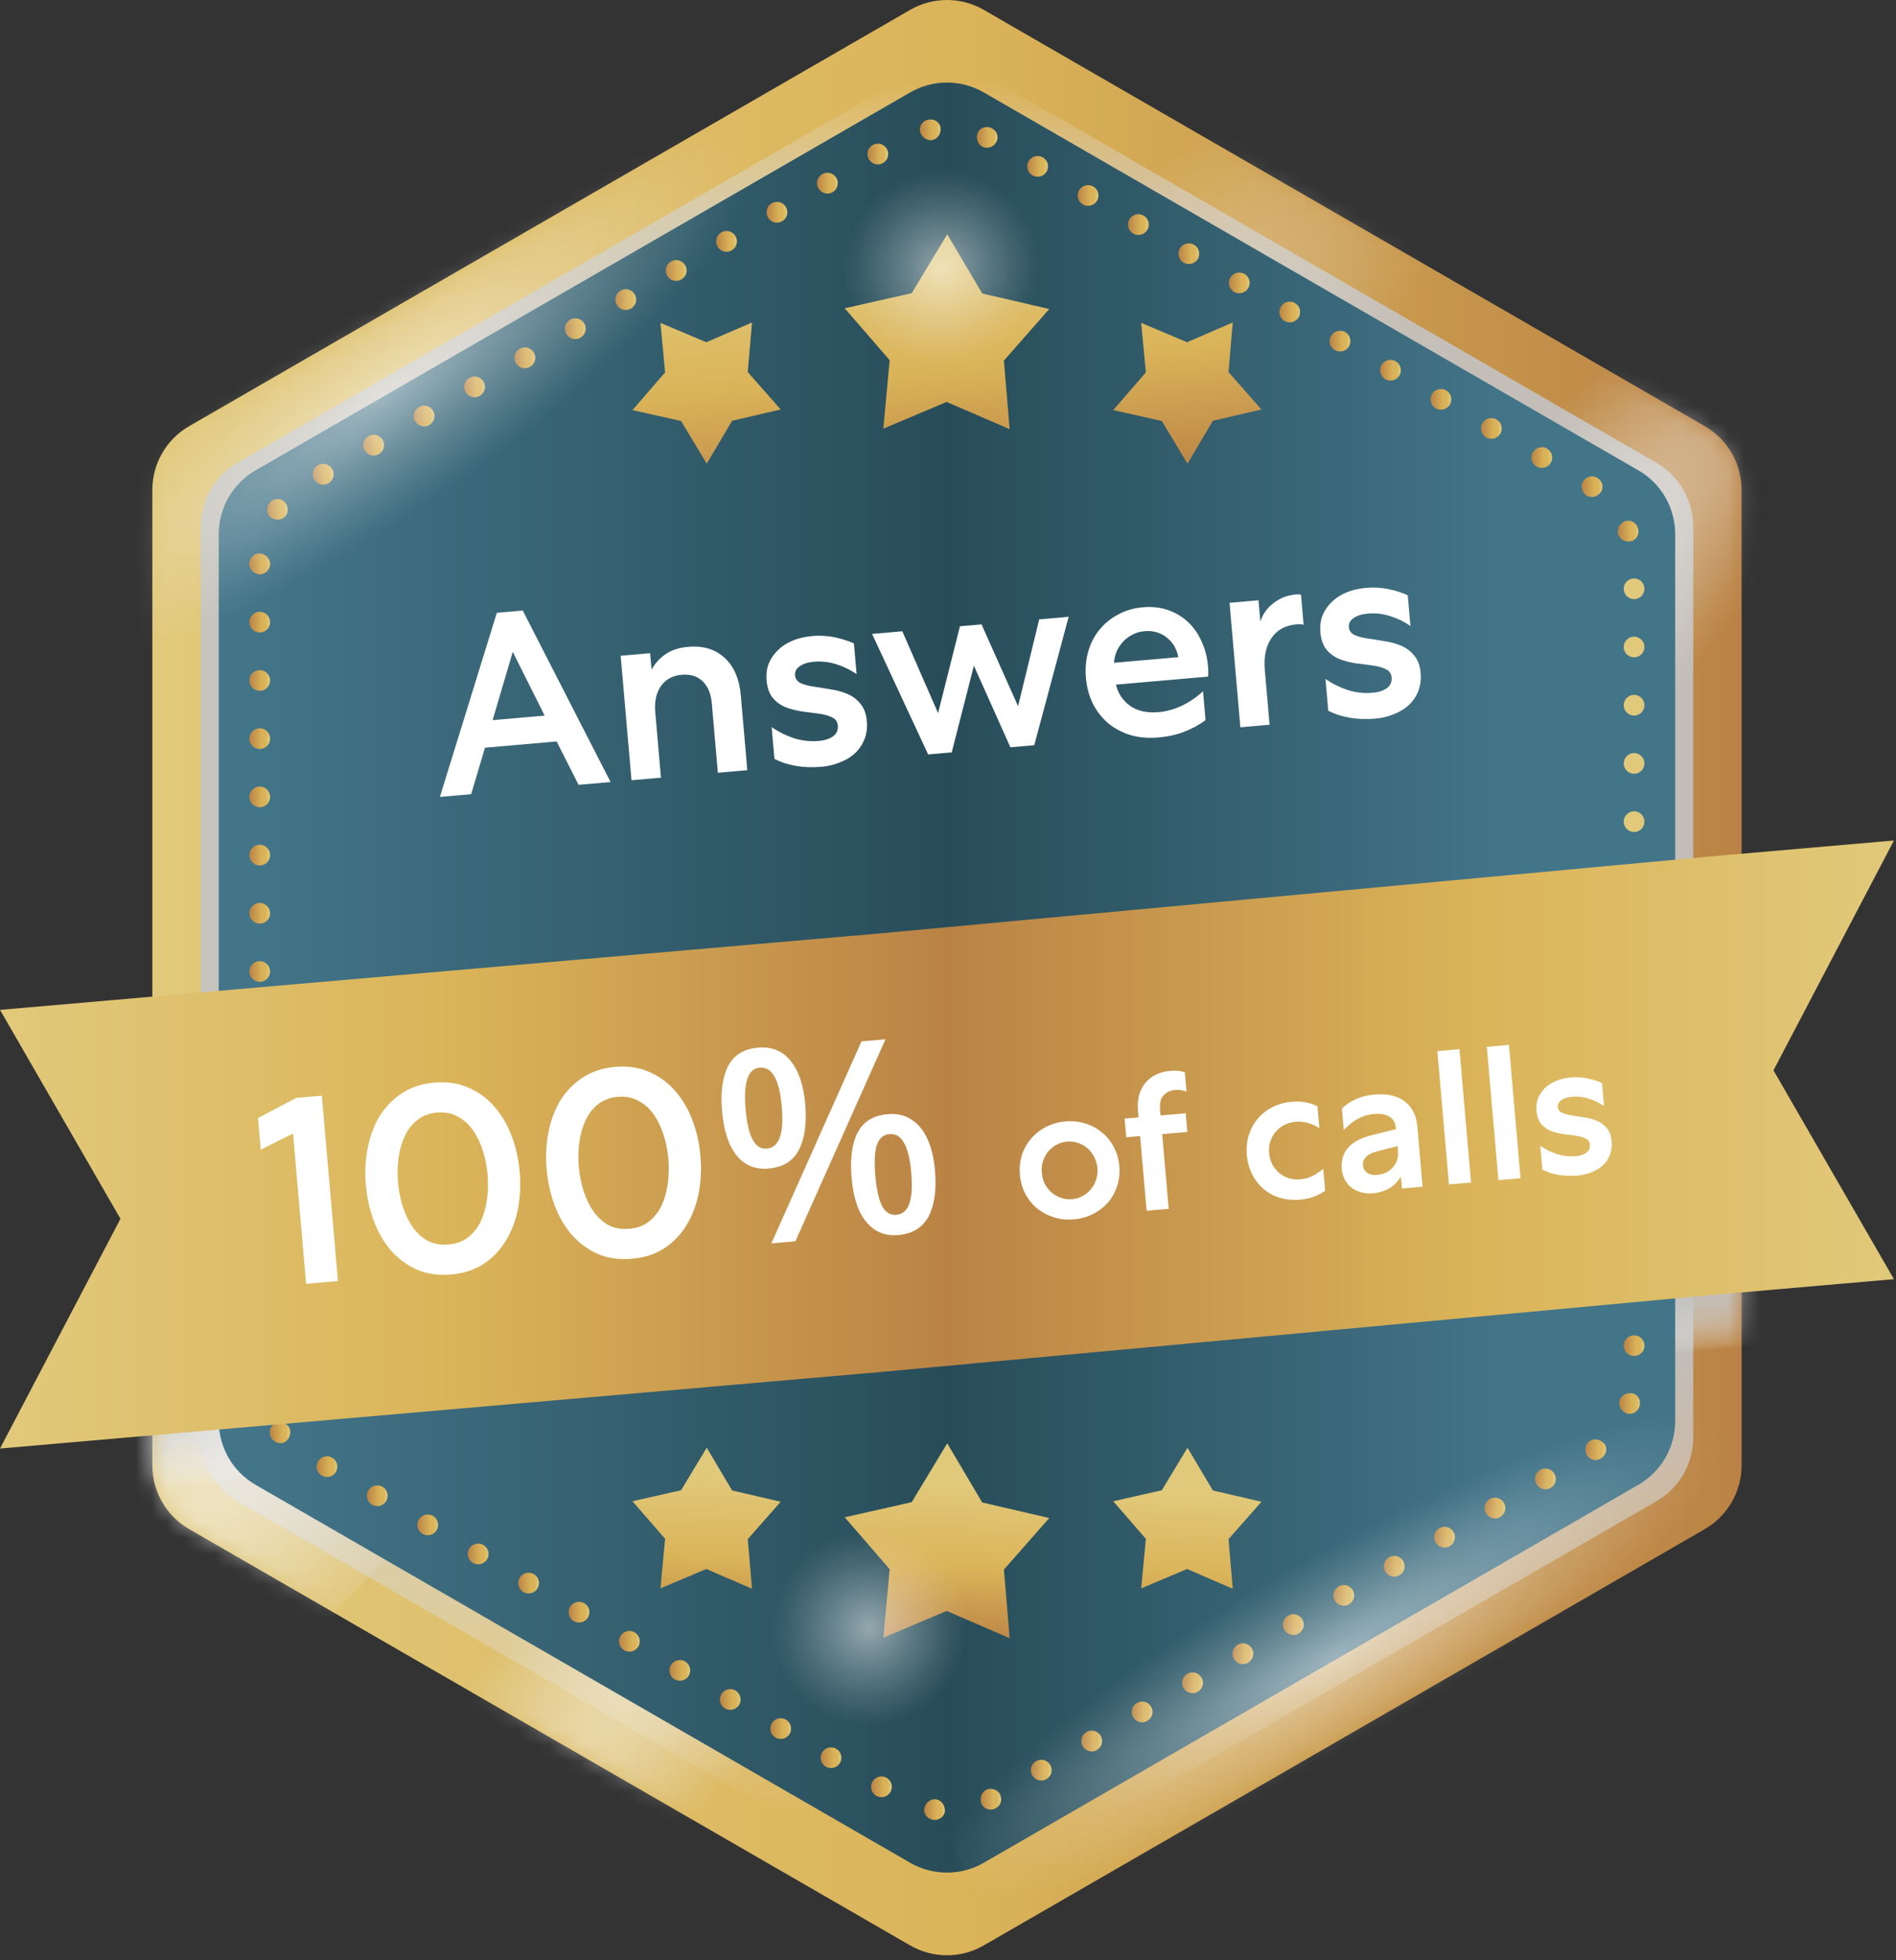 <svg width="119" height="123" viewBox="0 0 119 123" fill="none" xmlns="http://www.w3.org/2000/svg">
<rect x="0" y="0" width="119" height="123" fill="#333333" stroke="none"/>
<path d="M109.309 91.954V30.748C109.309 29.097 108.431 27.569 107.001 26.744L61.746 0.619C60.316 -0.206 58.555 -0.206 57.125 0.619L11.87 26.744C10.44 27.569 9.562 29.097 9.562 30.748V91.954C9.562 93.605 10.44 95.133 11.87 95.958L57.125 122.083C58.555 122.908 60.316 122.908 61.746 122.083L107.001 95.958C108.431 95.133 109.309 93.605 109.309 91.954Z" fill="url(#paint0_linear_4847_16784)"/>
<path style="mix-blend-mode:multiply" opacity="0.9" d="M106.273 90.206V33.049C106.273 31.398 105.395 29.87 103.965 29.045L61.746 4.669C60.316 3.843 58.554 3.843 57.124 4.669L14.905 29.045C13.475 29.87 12.598 31.398 12.598 33.049V90.206C12.598 91.857 13.475 93.384 14.905 94.21L57.124 118.586C58.554 119.411 60.316 119.411 61.746 118.586L103.965 94.21C105.395 93.384 106.273 91.857 106.273 90.206Z" fill="url(#paint1_linear_4847_16784)"/>
<mask id="mask0_4847_16784" style="mask-type:luminance" maskUnits="userSpaceOnUse" x="9" y="0" width="101" height="123">
<path d="M109.309 91.954V30.748C109.309 29.097 108.431 27.569 107.001 26.744L61.746 0.619C60.316 -0.206 58.555 -0.206 57.125 0.619L11.87 26.744C10.44 27.569 9.562 29.097 9.562 30.748V91.954C9.562 93.605 10.44 95.133 11.87 95.958L57.125 122.083C58.555 122.908 60.316 122.908 61.746 122.083L107.001 95.958C108.431 95.133 109.309 93.605 109.309 91.954Z" fill="white"/>
</mask>
<g mask="url(#mask0_4847_16784)">
<path style="mix-blend-mode:multiply" opacity="0.9" d="M118.87 63.808L107.28 64.816L55.369 69.626L0 74.442L7.56 87.547L0 101.964L55.369 97.154L107.28 92.344L118.87 91.337L111.31 78.232L118.87 63.808Z" fill="url(#paint2_linear_4847_16784)"/>
</g>
<mask id="mask1_4847_16784" style="mask-type:luminance" maskUnits="userSpaceOnUse" x="9" y="0" width="101" height="123">
<path d="M109.309 91.954V30.748C109.309 29.097 108.431 27.569 107.001 26.744L61.746 0.619C60.316 -0.206 58.555 -0.206 57.125 0.619L11.87 26.744C10.44 27.569 9.562 29.097 9.562 30.748V91.954C9.562 93.605 10.44 95.133 11.87 95.958L57.125 122.083C58.555 122.908 60.316 122.908 61.746 122.083L107.001 95.958C108.431 95.133 109.309 93.605 109.309 91.954Z" fill="white"/>
</mask>
<g mask="url(#mask1_4847_16784)">
<path style="mix-blend-mode:overlay" d="M108.854 6.002L91.106 -10.364L-34.33 125.666L-16.582 142.032L108.854 6.002Z" fill="url(#paint3_radial_4847_16784)"/>
<path style="mix-blend-mode:overlay" d="M135.076 16.349L118.36 0.935L6.064 122.715L22.78 138.129L135.076 16.349Z" fill="url(#paint4_radial_4847_16784)"/>
</g>
<path d="M105.141 89.172V33.523C105.141 31.872 104.264 30.345 102.834 29.519L61.746 5.8C60.316 4.974 58.554 4.974 57.124 5.8L16.036 29.519C14.606 30.345 13.729 31.872 13.729 33.523V89.172C13.729 90.823 14.606 92.351 16.036 93.176L57.124 116.896C58.554 117.721 60.316 117.721 61.746 116.896L102.834 93.176C104.264 92.351 105.141 90.823 105.141 89.172Z" fill="url(#paint5_linear_4847_16784)"/>
<path fill-rule="evenodd" clip-rule="evenodd" d="M102.561 83.796C102.919 83.796 103.211 84.089 103.211 84.446C103.211 84.804 102.919 85.096 102.561 85.096C102.204 85.096 101.911 84.804 101.911 84.446C101.911 84.089 102.204 83.796 102.561 83.796Z" fill="url(#paint6_linear_4847_16784)"/>
<path fill-rule="evenodd" clip-rule="evenodd" d="M102.561 80.137C102.919 80.137 103.211 80.429 103.211 80.787C103.211 81.144 102.919 81.437 102.561 81.437C102.204 81.437 101.911 81.144 101.911 80.787C101.911 80.429 102.204 80.137 102.561 80.137Z" fill="url(#paint7_linear_4847_16784)"/>
<path fill-rule="evenodd" clip-rule="evenodd" d="M102.561 76.484C102.919 76.484 103.211 76.776 103.211 77.133C103.211 77.491 102.919 77.784 102.561 77.784C102.204 77.784 101.911 77.491 101.911 77.133C101.911 76.776 102.204 76.484 102.561 76.484Z" fill="url(#paint8_linear_4847_16784)"/>
<path fill-rule="evenodd" clip-rule="evenodd" d="M102.561 72.83C102.919 72.83 103.211 73.123 103.211 73.481C103.211 73.838 102.919 74.13 102.561 74.13C102.204 74.13 101.911 73.838 101.911 73.481C101.911 73.123 102.204 72.83 102.561 72.83Z" fill="url(#paint9_linear_4847_16784)"/>
<path fill-rule="evenodd" clip-rule="evenodd" d="M102.561 69.177C102.919 69.177 103.211 69.47 103.211 69.827C103.211 70.185 102.919 70.477 102.561 70.477C102.204 70.477 101.911 70.185 101.911 69.827C101.911 69.47 102.204 69.177 102.561 69.177Z" fill="url(#paint10_linear_4847_16784)"/>
<path fill-rule="evenodd" clip-rule="evenodd" d="M102.561 65.524C102.919 65.524 103.211 65.817 103.211 66.174C103.211 66.532 102.919 66.824 102.561 66.824C102.204 66.824 101.911 66.532 101.911 66.174C101.911 65.817 102.204 65.524 102.561 65.524Z" fill="url(#paint11_linear_4847_16784)"/>
<path fill-rule="evenodd" clip-rule="evenodd" d="M102.561 61.871C102.919 61.871 103.211 62.163 103.211 62.521C103.211 62.879 102.919 63.171 102.561 63.171C102.204 63.171 101.911 62.879 101.911 62.521C101.911 62.163 102.204 61.871 102.561 61.871Z" fill="url(#paint12_linear_4847_16784)"/>
<path fill-rule="evenodd" clip-rule="evenodd" d="M102.561 58.218C102.919 58.218 103.211 58.51 103.211 58.868C103.211 59.225 102.919 59.518 102.561 59.518C102.204 59.518 101.911 59.225 101.911 58.868C101.911 58.51 102.204 58.218 102.561 58.218Z" fill="url(#paint13_linear_4847_16784)"/>
<path fill-rule="evenodd" clip-rule="evenodd" d="M102.561 54.565C102.919 54.565 103.211 54.857 103.211 55.215C103.211 55.572 102.919 55.865 102.561 55.865C102.204 55.865 101.911 55.572 101.911 55.215C101.911 54.857 102.204 54.565 102.561 54.565Z" fill="url(#paint14_linear_4847_16784)"/>
<path fill-rule="evenodd" clip-rule="evenodd" d="M102.561 50.912C102.919 50.912 103.211 51.204 103.211 51.562C103.211 51.919 102.919 52.212 102.561 52.212C102.204 52.212 101.911 51.919 101.911 51.562C101.911 51.204 102.204 50.912 102.561 50.912Z" fill="url(#paint15_linear_4847_16784)"/>
<path fill-rule="evenodd" clip-rule="evenodd" d="M102.561 47.258C102.919 47.258 103.211 47.551 103.211 47.908C103.211 48.266 102.919 48.559 102.561 48.559C102.204 48.559 101.911 48.266 101.911 47.908C101.911 47.551 102.204 47.258 102.561 47.258Z" fill="url(#paint16_linear_4847_16784)"/>
<path fill-rule="evenodd" clip-rule="evenodd" d="M102.561 43.605C102.919 43.605 103.211 43.898 103.211 44.255C103.211 44.613 102.919 44.905 102.561 44.905C102.204 44.905 101.911 44.613 101.911 44.255C101.911 43.898 102.204 43.605 102.561 43.605Z" fill="url(#paint17_linear_4847_16784)"/>
<path fill-rule="evenodd" clip-rule="evenodd" d="M102.561 39.952C102.919 39.952 103.211 40.245 103.211 40.602C103.211 40.96 102.919 41.252 102.561 41.252C102.204 41.252 101.911 40.96 101.911 40.602C101.911 40.245 102.204 39.952 102.561 39.952Z" fill="url(#paint18_linear_4847_16784)"/>
<path fill-rule="evenodd" clip-rule="evenodd" d="M102.561 36.299C102.919 36.299 103.211 36.592 103.211 36.949C103.211 37.306 102.919 37.599 102.561 37.599C102.204 37.599 101.911 37.306 101.911 36.949C101.911 36.592 102.204 36.299 102.561 36.299Z" fill="url(#paint19_linear_4847_16784)"/>
<path fill-rule="evenodd" clip-rule="evenodd" d="M101.918 32.743C102.236 32.574 102.646 32.724 102.789 33.107C102.932 33.484 102.73 33.874 102.379 33.959C102.028 34.043 101.69 33.861 101.573 33.569C101.462 33.276 101.599 32.912 101.918 32.743Z" fill="url(#paint20_linear_4847_16784)"/>
<path fill-rule="evenodd" clip-rule="evenodd" d="M99.362 30.215C99.551 29.909 99.921 29.779 100.272 30C100.617 30.221 100.675 30.657 100.441 30.93C100.207 31.203 99.824 31.261 99.564 31.092C99.31 30.93 99.167 30.52 99.356 30.215H99.362Z" fill="url(#paint21_linear_4847_16784)"/>
<path fill-rule="evenodd" clip-rule="evenodd" d="M96.204 28.388C96.386 28.076 96.783 27.972 97.095 28.148C97.407 28.33 97.511 28.726 97.335 29.038C97.153 29.35 96.757 29.454 96.445 29.279C96.133 29.097 96.029 28.7 96.204 28.388Z" fill="url(#paint22_linear_4847_16784)"/>
<path fill-rule="evenodd" clip-rule="evenodd" d="M93.038 26.562C93.22 26.25 93.617 26.146 93.929 26.321C94.241 26.503 94.345 26.9 94.169 27.212C93.987 27.524 93.591 27.628 93.279 27.452C92.967 27.27 92.863 26.874 93.038 26.562Z" fill="url(#paint23_linear_4847_16784)"/>
<path fill-rule="evenodd" clip-rule="evenodd" d="M89.872 24.735C90.054 24.423 90.451 24.319 90.763 24.495C91.075 24.677 91.179 25.073 91.003 25.385C90.821 25.697 90.425 25.801 90.113 25.626C89.801 25.444 89.697 25.047 89.872 24.735Z" fill="url(#paint24_linear_4847_16784)"/>
<path fill-rule="evenodd" clip-rule="evenodd" d="M86.707 22.909C86.889 22.596 87.286 22.492 87.598 22.668C87.91 22.85 88.014 23.247 87.838 23.559C87.656 23.871 87.26 23.975 86.948 23.799C86.636 23.617 86.532 23.221 86.707 22.909Z" fill="url(#paint25_linear_4847_16784)"/>
<path fill-rule="evenodd" clip-rule="evenodd" d="M83.542 21.082C83.724 20.77 84.121 20.666 84.433 20.841C84.745 21.023 84.849 21.42 84.673 21.732C84.491 22.044 84.095 22.148 83.782 21.973C83.471 21.791 83.367 21.394 83.542 21.082Z" fill="url(#paint26_linear_4847_16784)"/>
<path fill-rule="evenodd" clip-rule="evenodd" d="M80.383 19.255C80.565 18.943 80.961 18.839 81.273 19.015C81.585 19.197 81.689 19.593 81.514 19.905C81.332 20.217 80.935 20.321 80.623 20.146C80.311 19.964 80.207 19.567 80.383 19.255Z" fill="url(#paint27_linear_4847_16784)"/>
<path fill-rule="evenodd" clip-rule="evenodd" d="M77.216 17.429C77.398 17.117 77.794 17.013 78.106 17.188C78.418 17.37 78.522 17.767 78.347 18.079C78.165 18.391 77.768 18.495 77.456 18.319C77.144 18.137 77.04 17.741 77.216 17.429Z" fill="url(#paint28_linear_4847_16784)"/>
<path fill-rule="evenodd" clip-rule="evenodd" d="M74.051 15.596C74.233 15.284 74.629 15.18 74.941 15.355C75.253 15.537 75.357 15.934 75.182 16.246C75.006 16.558 74.603 16.662 74.291 16.486C73.979 16.304 73.875 15.908 74.051 15.596Z" fill="url(#paint29_linear_4847_16784)"/>
<path fill-rule="evenodd" clip-rule="evenodd" d="M70.885 13.769C71.067 13.457 71.463 13.353 71.775 13.529C72.087 13.711 72.191 14.107 72.016 14.419C71.834 14.731 71.437 14.835 71.125 14.66C70.813 14.478 70.709 14.081 70.885 13.769Z" fill="url(#paint30_linear_4847_16784)"/>
<path fill-rule="evenodd" clip-rule="evenodd" d="M67.727 11.943C67.909 11.631 68.305 11.527 68.617 11.702C68.929 11.884 69.033 12.281 68.858 12.593C68.676 12.905 68.279 13.009 67.967 12.833C67.655 12.651 67.551 12.255 67.727 11.943Z" fill="url(#paint31_linear_4847_16784)"/>
<path fill-rule="evenodd" clip-rule="evenodd" d="M64.561 10.116C64.743 9.804 65.139 9.7 65.451 9.876C65.763 10.057 65.867 10.454 65.692 10.766C65.51 11.078 65.113 11.182 64.801 11.007C64.489 10.825 64.385 10.428 64.561 10.116Z" fill="url(#paint32_linear_4847_16784)"/>
<path fill-rule="evenodd" clip-rule="evenodd" d="M61.35 8.381C61.461 8.042 61.864 7.867 62.234 8.042C62.605 8.231 62.702 8.628 62.52 8.94C62.338 9.252 61.935 9.349 61.669 9.213C61.389 9.076 61.24 8.719 61.35 8.381Z" fill="url(#paint33_linear_4847_16784)"/>
<path fill-rule="evenodd" clip-rule="evenodd" d="M57.762 8.302C57.651 7.958 57.872 7.581 58.275 7.509C58.678 7.431 59.023 7.711 59.036 8.068C59.055 8.432 58.815 8.731 58.509 8.79C58.204 8.848 57.872 8.647 57.762 8.302Z" fill="url(#paint34_linear_4847_16784)"/>
<path fill-rule="evenodd" clip-rule="evenodd" d="M54.53 9.993C54.348 9.681 54.459 9.284 54.771 9.102C55.083 8.92 55.479 9.03 55.661 9.343C55.843 9.655 55.733 10.051 55.421 10.233C55.109 10.415 54.712 10.305 54.53 9.993Z" fill="url(#paint35_linear_4847_16784)"/>
<path fill-rule="evenodd" clip-rule="evenodd" d="M51.365 11.819C51.183 11.507 51.294 11.111 51.606 10.928C51.918 10.746 52.314 10.857 52.496 11.169C52.678 11.481 52.568 11.878 52.256 12.06C51.944 12.242 51.547 12.131 51.365 11.819Z" fill="url(#paint36_linear_4847_16784)"/>
<path fill-rule="evenodd" clip-rule="evenodd" d="M48.199 13.646C48.017 13.334 48.128 12.937 48.44 12.755C48.752 12.573 49.148 12.684 49.33 12.996C49.512 13.308 49.402 13.704 49.09 13.886C48.778 14.068 48.381 13.958 48.199 13.646Z" fill="url(#paint37_linear_4847_16784)"/>
<path fill-rule="evenodd" clip-rule="evenodd" d="M45.034 15.472C44.852 15.16 44.963 14.764 45.275 14.582C45.587 14.4 45.983 14.51 46.165 14.822C46.347 15.134 46.237 15.531 45.925 15.713C45.613 15.895 45.216 15.784 45.034 15.472Z" fill="url(#paint38_linear_4847_16784)"/>
<path fill-rule="evenodd" clip-rule="evenodd" d="M41.875 17.299C41.693 16.987 41.803 16.59 42.115 16.408C42.428 16.226 42.824 16.337 43.006 16.649C43.188 16.961 43.078 17.357 42.766 17.539C42.453 17.721 42.057 17.611 41.875 17.299Z" fill="url(#paint39_linear_4847_16784)"/>
<path fill-rule="evenodd" clip-rule="evenodd" d="M38.709 19.125C38.527 18.813 38.638 18.417 38.95 18.235C39.261 18.053 39.658 18.163 39.84 18.475C40.022 18.787 39.911 19.184 39.599 19.366C39.288 19.548 38.891 19.437 38.709 19.125Z" fill="url(#paint40_linear_4847_16784)"/>
<path fill-rule="evenodd" clip-rule="evenodd" d="M35.543 20.952C35.361 20.64 35.471 20.243 35.783 20.061C36.096 19.879 36.492 19.99 36.674 20.302C36.856 20.614 36.745 21.01 36.434 21.192C36.121 21.375 35.725 21.264 35.543 20.952Z" fill="url(#paint41_linear_4847_16784)"/>
<path fill-rule="evenodd" clip-rule="evenodd" d="M32.378 22.779C32.196 22.466 32.306 22.07 32.618 21.888C32.931 21.706 33.327 21.816 33.509 22.128C33.691 22.441 33.581 22.837 33.269 23.019C32.956 23.201 32.56 23.09 32.378 22.779Z" fill="url(#paint42_linear_4847_16784)"/>
<path fill-rule="evenodd" clip-rule="evenodd" d="M29.219 24.605C29.037 24.293 29.147 23.897 29.459 23.715C29.771 23.532 30.168 23.643 30.35 23.955C30.532 24.267 30.421 24.664 30.109 24.846C29.797 25.028 29.401 24.917 29.219 24.605Z" fill="url(#paint43_linear_4847_16784)"/>
<path fill-rule="evenodd" clip-rule="evenodd" d="M26.053 26.432C25.871 26.12 25.981 25.723 26.293 25.541C26.605 25.359 27.002 25.47 27.184 25.782C27.366 26.094 27.255 26.49 26.943 26.672C26.631 26.854 26.235 26.744 26.053 26.432Z" fill="url(#paint44_linear_4847_16784)"/>
<path fill-rule="evenodd" clip-rule="evenodd" d="M22.888 28.258C22.706 27.946 22.816 27.55 23.128 27.368C23.44 27.186 23.837 27.296 24.019 27.608C24.201 27.92 24.09 28.317 23.778 28.499C23.466 28.681 23.07 28.57 22.888 28.258Z" fill="url(#paint45_linear_4847_16784)"/>
<path fill-rule="evenodd" clip-rule="evenodd" d="M19.722 30.085C19.54 29.773 19.65 29.376 19.962 29.194C20.274 29.012 20.671 29.123 20.853 29.435C21.035 29.747 20.924 30.143 20.612 30.325C20.3 30.507 19.904 30.397 19.722 30.085Z" fill="url(#paint46_linear_4847_16784)"/>
<path fill-rule="evenodd" clip-rule="evenodd" d="M17.069 32.522C16.757 32.353 16.66 31.918 16.9 31.593C17.141 31.261 17.576 31.229 17.836 31.476C18.096 31.723 18.129 32.106 17.947 32.36C17.758 32.607 17.388 32.691 17.069 32.516V32.522Z" fill="url(#paint47_linear_4847_16784)"/>
<path fill-rule="evenodd" clip-rule="evenodd" d="M16.303 36.039C15.946 36.039 15.653 35.746 15.653 35.389C15.653 34.98 15.985 34.693 16.342 34.739C16.7 34.784 16.953 35.077 16.953 35.389C16.953 35.746 16.661 36.039 16.303 36.039Z" fill="url(#paint48_linear_4847_16784)"/>
<path fill-rule="evenodd" clip-rule="evenodd" d="M16.303 39.692C15.946 39.692 15.653 39.4 15.653 39.042C15.653 38.685 15.946 38.392 16.303 38.392C16.661 38.392 16.953 38.685 16.953 39.042C16.953 39.4 16.661 39.692 16.303 39.692Z" fill="url(#paint49_linear_4847_16784)"/>
<path fill-rule="evenodd" clip-rule="evenodd" d="M16.303 43.352C15.946 43.352 15.653 43.059 15.653 42.702C15.653 42.344 15.946 42.052 16.303 42.052C16.661 42.052 16.953 42.344 16.953 42.702C16.953 43.059 16.661 43.352 16.303 43.352Z" fill="url(#paint50_linear_4847_16784)"/>
<path fill-rule="evenodd" clip-rule="evenodd" d="M16.303 47.005C15.946 47.005 15.653 46.712 15.653 46.355C15.653 45.997 15.946 45.705 16.303 45.705C16.661 45.705 16.953 45.997 16.953 46.355C16.953 46.712 16.661 47.005 16.303 47.005Z" fill="url(#paint51_linear_4847_16784)"/>
<path fill-rule="evenodd" clip-rule="evenodd" d="M16.303 50.658C15.946 50.658 15.653 50.365 15.653 50.008C15.653 49.651 15.946 49.358 16.303 49.358C16.661 49.358 16.953 49.651 16.953 50.008C16.953 50.365 16.661 50.658 16.303 50.658Z" fill="url(#paint52_linear_4847_16784)"/>
<path fill-rule="evenodd" clip-rule="evenodd" d="M16.303 54.311C15.946 54.311 15.653 54.019 15.653 53.661C15.653 53.304 15.946 53.011 16.303 53.011C16.661 53.011 16.953 53.304 16.953 53.661C16.953 54.019 16.661 54.311 16.303 54.311Z" fill="url(#paint53_linear_4847_16784)"/>
<path fill-rule="evenodd" clip-rule="evenodd" d="M16.303 57.964C15.946 57.964 15.653 57.672 15.653 57.314C15.653 56.957 15.946 56.664 16.303 56.664C16.661 56.664 16.953 56.957 16.953 57.314C16.953 57.672 16.661 57.964 16.303 57.964Z" fill="url(#paint54_linear_4847_16784)"/>
<path fill-rule="evenodd" clip-rule="evenodd" d="M16.303 61.617C15.946 61.617 15.653 61.325 15.653 60.968C15.653 60.61 15.946 60.317 16.303 60.317C16.661 60.317 16.953 60.61 16.953 60.968C16.953 61.325 16.661 61.617 16.303 61.617Z" fill="url(#paint55_linear_4847_16784)"/>
<path fill-rule="evenodd" clip-rule="evenodd" d="M16.303 65.271C15.946 65.271 15.653 64.978 15.653 64.621C15.653 64.263 15.946 63.971 16.303 63.971C16.661 63.971 16.953 64.263 16.953 64.621C16.953 64.978 16.661 65.271 16.303 65.271Z" fill="url(#paint56_linear_4847_16784)"/>
<path fill-rule="evenodd" clip-rule="evenodd" d="M16.303 68.924C15.946 68.924 15.653 68.631 15.653 68.274C15.653 67.916 15.946 67.624 16.303 67.624C16.661 67.624 16.953 67.916 16.953 68.274C16.953 68.631 16.661 68.924 16.303 68.924Z" fill="url(#paint57_linear_4847_16784)"/>
<path fill-rule="evenodd" clip-rule="evenodd" d="M16.303 72.577C15.946 72.577 15.653 72.284 15.653 71.927C15.653 71.569 15.946 71.277 16.303 71.277C16.661 71.277 16.953 71.569 16.953 71.927C16.953 72.284 16.661 72.577 16.303 72.577Z" fill="url(#paint58_linear_4847_16784)"/>
<path fill-rule="evenodd" clip-rule="evenodd" d="M16.303 76.23C15.946 76.23 15.653 75.938 15.653 75.58C15.653 75.222 15.946 74.93 16.303 74.93C16.661 74.93 16.953 75.222 16.953 75.58C16.953 75.938 16.661 76.23 16.303 76.23Z" fill="url(#paint59_linear_4847_16784)"/>
<path fill-rule="evenodd" clip-rule="evenodd" d="M16.303 79.883C15.946 79.883 15.653 79.591 15.653 79.233C15.653 78.876 15.946 78.583 16.303 78.583C16.661 78.583 16.953 78.876 16.953 79.233C16.953 79.591 16.661 79.883 16.303 79.883Z" fill="url(#paint60_linear_4847_16784)"/>
<path fill-rule="evenodd" clip-rule="evenodd" d="M16.303 83.536C15.946 83.536 15.653 83.244 15.653 82.886C15.653 82.529 15.946 82.236 16.303 82.236C16.661 82.236 16.953 82.529 16.953 82.886C16.953 83.244 16.661 83.536 16.303 83.536Z" fill="url(#paint61_linear_4847_16784)"/>
<path fill-rule="evenodd" clip-rule="evenodd" d="M16.38 87.189C16.023 87.254 15.684 86.981 15.665 86.572C15.645 86.156 15.951 85.902 16.302 85.889C16.666 85.876 16.945 86.208 16.959 86.507C16.971 86.819 16.731 87.118 16.38 87.183V87.189Z" fill="url(#paint62_linear_4847_16784)"/>
<path fill-rule="evenodd" clip-rule="evenodd" d="M18.025 90.381C17.778 90.641 17.343 90.628 17.083 90.309C16.829 89.991 16.901 89.562 17.206 89.374C17.512 89.185 17.895 89.25 18.09 89.49C18.285 89.731 18.266 90.121 18.019 90.381H18.025Z" fill="url(#paint63_linear_4847_16784)"/>
<path fill-rule="evenodd" clip-rule="evenodd" d="M21.087 92.364C20.905 92.676 20.509 92.78 20.197 92.604C19.885 92.422 19.781 92.026 19.956 91.714C20.138 91.402 20.535 91.298 20.847 91.473C21.159 91.655 21.263 92.052 21.087 92.364Z" fill="url(#paint64_linear_4847_16784)"/>
<path fill-rule="evenodd" clip-rule="evenodd" d="M24.246 94.19C24.064 94.502 23.668 94.606 23.356 94.431C23.044 94.249 22.94 93.852 23.115 93.54C23.297 93.228 23.694 93.124 24.006 93.3C24.318 93.482 24.422 93.878 24.246 94.19Z" fill="url(#paint65_linear_4847_16784)"/>
<path fill-rule="evenodd" clip-rule="evenodd" d="M27.411 96.017C27.229 96.329 26.833 96.433 26.521 96.257C26.209 96.075 26.105 95.679 26.28 95.367C26.462 95.055 26.859 94.951 27.171 95.126C27.483 95.308 27.587 95.705 27.411 96.017Z" fill="url(#paint66_linear_4847_16784)"/>
<path fill-rule="evenodd" clip-rule="evenodd" d="M30.577 97.843C30.395 98.155 29.999 98.259 29.687 98.084C29.375 97.902 29.271 97.505 29.446 97.193C29.628 96.881 30.025 96.777 30.337 96.953C30.649 97.135 30.753 97.531 30.577 97.843Z" fill="url(#paint67_linear_4847_16784)"/>
<path fill-rule="evenodd" clip-rule="evenodd" d="M33.742 99.67C33.56 99.982 33.164 100.086 32.852 99.91C32.54 99.728 32.436 99.332 32.611 99.02C32.793 98.708 33.19 98.604 33.502 98.779C33.814 98.955 33.918 99.358 33.742 99.67Z" fill="url(#paint68_linear_4847_16784)"/>
<path fill-rule="evenodd" clip-rule="evenodd" d="M36.908 101.496C36.726 101.808 36.33 101.912 36.018 101.737C35.706 101.555 35.602 101.158 35.777 100.846C35.959 100.534 36.356 100.43 36.668 100.606C36.98 100.788 37.084 101.184 36.908 101.496Z" fill="url(#paint69_linear_4847_16784)"/>
<path fill-rule="evenodd" clip-rule="evenodd" d="M40.068 103.323C39.886 103.635 39.489 103.739 39.177 103.564C38.865 103.382 38.761 102.985 38.937 102.673C39.119 102.361 39.515 102.257 39.827 102.433C40.139 102.615 40.243 103.011 40.068 103.323Z" fill="url(#paint70_linear_4847_16784)"/>
<path fill-rule="evenodd" clip-rule="evenodd" d="M43.234 105.15C43.052 105.462 42.655 105.566 42.343 105.39C42.031 105.208 41.927 104.812 42.103 104.5C42.285 104.188 42.681 104.084 42.993 104.259C43.305 104.441 43.409 104.838 43.234 105.15Z" fill="url(#paint71_linear_4847_16784)"/>
<path fill-rule="evenodd" clip-rule="evenodd" d="M46.4 106.976C46.218 107.288 45.821 107.392 45.509 107.217C45.197 107.035 45.093 106.638 45.269 106.326C45.451 106.014 45.847 105.91 46.159 106.086C46.471 106.268 46.575 106.664 46.4 106.976Z" fill="url(#paint72_linear_4847_16784)"/>
<path fill-rule="evenodd" clip-rule="evenodd" d="M49.565 108.803C49.383 109.115 48.986 109.219 48.674 109.043C48.362 108.861 48.258 108.465 48.434 108.153C48.616 107.841 49.012 107.737 49.324 107.912C49.636 108.094 49.74 108.491 49.565 108.803Z" fill="url(#paint73_linear_4847_16784)"/>
<path fill-rule="evenodd" clip-rule="evenodd" d="M52.723 110.629C52.541 110.941 52.144 111.045 51.832 110.87C51.52 110.688 51.416 110.291 51.592 109.979C51.774 109.667 52.17 109.563 52.482 109.739C52.794 109.921 52.898 110.317 52.723 110.629Z" fill="url(#paint74_linear_4847_16784)"/>
<path fill-rule="evenodd" clip-rule="evenodd" d="M55.889 112.456C55.707 112.768 55.31 112.872 54.998 112.696C54.686 112.514 54.582 112.118 54.758 111.806C54.94 111.494 55.336 111.39 55.648 111.565C55.96 111.747 56.064 112.144 55.889 112.456Z" fill="url(#paint75_linear_4847_16784)"/>
<path fill-rule="evenodd" clip-rule="evenodd" d="M59.308 113.606C59.308 113.964 58.977 114.25 58.574 114.204C58.171 114.146 57.93 113.782 58.021 113.437C58.119 113.086 58.437 112.872 58.743 112.917C59.055 112.956 59.302 113.249 59.302 113.613L59.308 113.606Z" fill="url(#paint76_linear_4847_16784)"/>
<path fill-rule="evenodd" clip-rule="evenodd" d="M62.753 112.586C62.922 112.898 62.844 113.288 62.499 113.476C62.142 113.671 61.733 113.515 61.602 113.184C61.472 112.846 61.602 112.488 61.876 112.332C62.161 112.176 62.578 112.267 62.753 112.579V112.586Z" fill="url(#paint77_linear_4847_16784)"/>
<path fill-rule="evenodd" clip-rule="evenodd" d="M65.919 110.759C66.101 111.071 65.991 111.468 65.679 111.65C65.367 111.832 64.97 111.721 64.788 111.409C64.606 111.097 64.717 110.701 65.029 110.519C65.341 110.337 65.737 110.447 65.919 110.759Z" fill="url(#paint78_linear_4847_16784)"/>
<path fill-rule="evenodd" clip-rule="evenodd" d="M69.085 108.933C69.267 109.245 69.157 109.641 68.845 109.823C68.533 110.005 68.136 109.895 67.954 109.583C67.772 109.271 67.883 108.874 68.195 108.692C68.507 108.51 68.903 108.621 69.085 108.933Z" fill="url(#paint79_linear_4847_16784)"/>
<path fill-rule="evenodd" clip-rule="evenodd" d="M72.25 107.106C72.432 107.418 72.322 107.815 72.01 107.997C71.698 108.179 71.301 108.068 71.119 107.756C70.937 107.444 71.048 107.048 71.36 106.866C71.672 106.684 72.068 106.794 72.25 107.106Z" fill="url(#paint80_linear_4847_16784)"/>
<path fill-rule="evenodd" clip-rule="evenodd" d="M75.415 105.28C75.597 105.592 75.487 105.988 75.175 106.17C74.863 106.352 74.466 106.242 74.284 105.93C74.102 105.618 74.213 105.221 74.525 105.039C74.837 104.857 75.233 104.968 75.415 105.28Z" fill="url(#paint81_linear_4847_16784)"/>
<path fill-rule="evenodd" clip-rule="evenodd" d="M78.574 103.453C78.756 103.765 78.646 104.162 78.334 104.344C78.022 104.526 77.625 104.415 77.443 104.103C77.261 103.791 77.372 103.395 77.684 103.213C77.996 103.031 78.392 103.141 78.574 103.453Z" fill="url(#paint82_linear_4847_16784)"/>
<path fill-rule="evenodd" clip-rule="evenodd" d="M81.741 101.626C81.923 101.938 81.813 102.335 81.501 102.517C81.189 102.699 80.792 102.588 80.61 102.276C80.428 101.964 80.539 101.568 80.851 101.386C81.163 101.204 81.559 101.314 81.741 101.626Z" fill="url(#paint83_linear_4847_16784)"/>
<path fill-rule="evenodd" clip-rule="evenodd" d="M84.906 99.793C85.088 100.105 84.978 100.502 84.666 100.684C84.354 100.866 83.957 100.755 83.775 100.443C83.593 100.131 83.704 99.735 84.016 99.553C84.328 99.371 84.724 99.481 84.906 99.793Z" fill="url(#paint84_linear_4847_16784)"/>
<path fill-rule="evenodd" clip-rule="evenodd" d="M88.073 97.967C88.254 98.279 88.144 98.675 87.832 98.857C87.52 99.039 87.123 98.929 86.941 98.617C86.759 98.305 86.87 97.908 87.182 97.726C87.494 97.544 87.89 97.655 88.073 97.967Z" fill="url(#paint85_linear_4847_16784)"/>
<path fill-rule="evenodd" clip-rule="evenodd" d="M91.231 96.14C91.413 96.452 91.302 96.849 90.99 97.031C90.678 97.213 90.282 97.102 90.1 96.79C89.918 96.478 90.028 96.082 90.34 95.9C90.652 95.718 91.049 95.828 91.231 96.14Z" fill="url(#paint86_linear_4847_16784)"/>
<path fill-rule="evenodd" clip-rule="evenodd" d="M94.397 94.314C94.579 94.626 94.468 95.022 94.156 95.204C93.844 95.386 93.448 95.276 93.266 94.964C93.084 94.652 93.194 94.255 93.506 94.073C93.818 93.891 94.215 94.002 94.397 94.314Z" fill="url(#paint87_linear_4847_16784)"/>
<path fill-rule="evenodd" clip-rule="evenodd" d="M97.563 92.487C97.745 92.799 97.634 93.196 97.322 93.378C97.01 93.56 96.614 93.449 96.432 93.137C96.25 92.825 96.36 92.429 96.672 92.247C96.984 92.065 97.381 92.175 97.563 92.487Z" fill="url(#paint88_linear_4847_16784)"/>
<path fill-rule="evenodd" clip-rule="evenodd" d="M100.657 90.556C100.904 90.817 100.858 91.252 100.527 91.493C100.195 91.733 99.772 91.629 99.603 91.317C99.428 90.999 99.519 90.621 99.772 90.439C100.026 90.257 100.41 90.303 100.657 90.563V90.556Z" fill="url(#paint89_linear_4847_16784)"/>
<path fill-rule="evenodd" clip-rule="evenodd" d="M102.444 87.436C102.795 87.501 103.023 87.879 102.893 88.269C102.763 88.652 102.36 88.828 102.035 88.671C101.716 88.516 101.56 88.158 101.658 87.865C101.755 87.573 102.087 87.371 102.444 87.443V87.436Z" fill="url(#paint90_linear_4847_16784)"/>
<path d="M65.855 95.263L61.649 94.288L59.452 90.576L57.222 94.268L53.017 95.217L55.838 98.474L55.441 102.771L59.413 101.093L63.371 102.803L63.008 98.5L65.855 95.263Z" fill="url(#paint91_linear_4847_16784)"/>
<path d="M79.173 94.242L76.124 93.534L74.532 90.849L72.92 93.521L69.871 94.21L71.919 96.569L71.626 99.676L74.506 98.461L77.372 99.702L77.106 96.589L79.173 94.242Z" fill="url(#paint92_linear_4847_16784)"/>
<path d="M48.999 94.242L45.95 93.534L44.358 90.849L42.746 93.521L39.697 94.21L41.745 96.569L41.452 99.676L44.332 98.461L47.199 99.702L46.932 96.589L48.999 94.242Z" fill="url(#paint93_linear_4847_16784)"/>
<path d="M65.855 19.392L61.649 18.417L59.452 14.705L57.222 18.397L53.017 19.346L55.838 22.603L55.441 26.9L59.413 25.223L63.371 26.932L63.008 22.629L65.855 19.392Z" fill="url(#paint94_linear_4847_16784)"/>
<path d="M79.173 25.697L76.124 26.406L74.532 29.097L72.92 26.419L69.871 25.736L71.919 23.37L71.626 20.263L74.506 21.478L77.372 20.237L77.106 23.351L79.173 25.697Z" fill="url(#paint95_linear_4847_16784)"/>
<path d="M48.999 25.697L45.95 26.406L44.358 29.097L42.746 26.419L39.697 25.736L41.745 23.37L41.452 20.263L44.332 21.478L47.199 20.237L46.932 23.351L48.999 25.697Z" fill="url(#paint96_linear_4847_16784)"/>
<path d="M118.87 52.745L107.28 53.752L55.369 58.562L0 63.373L7.56 76.484L0 90.901L55.369 86.091L107.28 81.281L118.87 80.273L111.31 67.169L118.87 52.745Z" fill="url(#paint97_linear_4847_16784)"/>
<path style="mix-blend-mode:overlay" opacity="0.5" d="M63.942 20.878C66.32 18.324 66.176 14.326 63.622 11.948C61.068 9.571 57.07 9.714 54.693 12.268C52.315 14.822 52.458 18.82 55.012 21.198C57.566 23.575 61.564 23.432 63.942 20.878Z" fill="url(#paint98_radial_4847_16784)"/>
<path style="mix-blend-mode:overlay" opacity="0.5" d="M59.371 106.055C61.706 103.462 61.497 99.467 58.905 97.131C56.312 94.796 52.317 95.005 49.981 97.597C47.646 100.19 47.855 104.185 50.448 106.521C53.04 108.856 57.035 108.647 59.371 106.055Z" fill="url(#paint99_radial_4847_16784)"/>
<mask id="mask2_4847_16784" style="mask-type:luminance" maskUnits="userSpaceOnUse" x="9" y="0" width="101" height="123">
<path d="M109.309 91.954V30.748C109.309 29.097 108.431 27.569 107.001 26.744L61.746 0.619C60.316 -0.206 58.555 -0.206 57.125 0.619L11.87 26.744C10.44 27.569 9.562 29.097 9.562 30.748V91.954C9.562 93.605 10.44 95.133 11.87 95.958L57.125 122.083C58.555 122.908 60.316 122.908 61.746 122.083L107.001 95.958C108.431 95.133 109.309 93.605 109.309 91.954Z" fill="white"/>
</mask>
<g mask="url(#mask2_4847_16784)">
<path style="mix-blend-mode:overlay" opacity="0.5" d="M41.988 47.883C54.592 39.031 57.633 21.639 48.782 9.035C39.931 -3.568 22.538 -6.61 9.935 2.241C-2.669 11.093 -5.71 28.485 3.141 41.089C11.992 53.692 29.385 56.734 41.988 47.883Z" fill="url(#paint100_radial_4847_16784)"/>
<path style="mix-blend-mode:overlay" opacity="0.5" d="M86.936 131.6C102.299 130.52 113.878 117.191 112.799 101.827C111.719 86.464 98.39 74.885 83.026 75.965C67.663 77.044 56.084 90.374 57.164 105.737C58.244 121.1 71.573 132.679 86.936 131.6Z" fill="url(#paint101_radial_4847_16784)"/>
</g>
<path d="M19.213 80.566L18.393 71.132L16.365 72.145L16.192 70.163L18.591 68.897L20.2 68.757L21.211 80.392L19.213 80.566Z" fill="white"/>
<path d="M32.617 73.53C32.686 74.32 32.651 75.091 32.511 75.843C32.371 76.583 32.121 77.248 31.763 77.836C31.416 78.424 30.952 78.913 30.372 79.305C29.802 79.685 29.116 79.909 28.315 79.979C27.513 80.049 26.793 79.946 26.155 79.672C25.527 79.385 24.986 78.983 24.531 78.465C24.088 77.946 23.733 77.334 23.467 76.629C23.2 75.913 23.032 75.16 22.964 74.37C22.895 73.579 22.931 72.814 23.071 72.074C23.212 71.333 23.455 70.669 23.802 70.082C24.161 69.493 24.625 69.009 25.195 68.63C25.775 68.238 26.466 68.007 27.268 67.938C28.069 67.868 28.784 67.976 29.412 68.263C30.05 68.537 30.591 68.934 31.034 69.453C31.489 69.971 31.849 70.582 32.115 71.287C32.381 71.992 32.548 72.74 32.617 73.53ZM30.602 73.705C30.557 73.186 30.456 72.683 30.3 72.196C30.144 71.709 29.936 71.283 29.677 70.919C29.417 70.543 29.096 70.258 28.715 70.064C28.345 69.857 27.916 69.775 27.431 69.817C26.945 69.86 26.532 70.015 26.192 70.284C25.861 70.54 25.601 70.875 25.409 71.29C25.217 71.694 25.085 72.149 25.016 72.655C24.946 73.162 24.934 73.675 24.979 74.194C25.025 74.725 25.126 75.234 25.282 75.721C25.439 76.208 25.647 76.639 25.907 77.014C26.166 77.379 26.481 77.664 26.852 77.871C27.233 78.065 27.666 78.141 28.151 78.099C28.637 78.057 29.045 77.908 29.375 77.651C29.716 77.383 29.982 77.047 30.175 76.643C30.366 76.229 30.497 75.768 30.567 75.261C30.636 74.755 30.648 74.236 30.602 73.705Z" fill="white"/>
<path d="M43.963 72.543C44.032 73.334 43.996 74.105 43.857 74.856C43.717 75.597 43.467 76.261 43.109 76.85C42.762 77.437 42.298 77.927 41.718 78.319C41.148 78.698 40.462 78.923 39.661 78.992C38.859 79.062 38.139 78.96 37.501 78.685C36.873 78.399 36.332 77.996 35.877 77.478C35.434 76.96 35.079 76.348 34.813 75.643C34.546 74.927 34.378 74.173 34.309 73.383C34.241 72.593 34.277 71.827 34.417 71.087C34.557 70.347 34.801 69.683 35.148 69.095C35.507 68.507 35.971 68.022 36.541 67.643C37.121 67.251 37.812 67.021 38.613 66.951C39.415 66.881 40.13 66.99 40.758 67.276C41.396 67.551 41.937 67.947 42.38 68.466C42.834 68.984 43.195 69.596 43.461 70.3C43.727 71.005 43.894 71.753 43.963 72.543ZM41.948 72.719C41.903 72.199 41.802 71.696 41.646 71.209C41.49 70.722 41.282 70.297 41.023 69.932C40.763 69.557 40.442 69.272 40.061 69.077C39.691 68.871 39.262 68.788 38.777 68.831C38.291 68.873 37.878 69.028 37.538 69.297C37.207 69.553 36.946 69.889 36.755 70.303C36.562 70.707 36.431 71.162 36.362 71.669C36.292 72.175 36.28 72.688 36.325 73.208C36.371 73.738 36.472 74.247 36.628 74.734C36.784 75.221 36.992 75.652 37.253 76.028C37.512 76.392 37.827 76.678 38.197 76.884C38.578 77.079 39.012 77.155 39.497 77.112C39.983 77.07 40.391 76.921 40.721 76.665C41.062 76.396 41.328 76.06 41.521 75.657C41.712 75.242 41.843 74.781 41.912 74.275C41.982 73.768 41.994 73.249 41.948 72.719Z" fill="white"/>
<path d="M47.568 65.746C48.438 65.67 49.121 65.946 49.62 66.574C50.128 67.189 50.435 68.096 50.539 69.293C50.643 70.489 50.51 71.445 50.14 72.16C49.78 72.862 49.143 73.253 48.228 73.333C47.675 73.381 47.187 73.27 46.766 72.999C46.355 72.728 46.03 72.318 45.789 71.77C45.547 71.211 45.391 70.537 45.322 69.746C45.218 68.549 45.341 67.606 45.691 66.916C46.05 66.213 46.676 65.823 47.568 65.746ZM47.677 66.999C47.305 67.031 47.047 67.27 46.903 67.715C46.759 68.148 46.723 68.782 46.796 69.618C46.87 70.465 47.015 71.095 47.233 71.508C47.451 71.921 47.747 72.112 48.119 72.08C48.514 72.045 48.79 71.811 48.945 71.376C49.1 70.931 49.14 70.279 49.065 69.421C48.993 68.585 48.842 67.967 48.614 67.566C48.385 67.153 48.072 66.964 47.677 66.999ZM55.577 65.22L49.922 77.895L48.414 78.026L54.07 65.351L55.577 65.22ZM55.712 69.918C56.288 69.868 56.781 69.978 57.192 70.25C57.612 70.509 57.949 70.912 58.201 71.459C58.453 71.994 58.613 72.663 58.683 73.465C58.787 74.662 58.654 75.617 58.284 76.332C57.913 77.035 57.276 77.427 56.372 77.505C55.808 77.554 55.32 77.443 54.91 77.171C54.499 76.9 54.168 76.491 53.916 75.944C53.674 75.385 53.518 74.71 53.45 73.92C53.346 72.723 53.468 71.779 53.818 71.089C54.178 70.387 54.809 69.996 55.712 69.918ZM55.821 71.171C55.438 71.204 55.173 71.438 55.029 71.871C54.896 72.304 54.866 72.943 54.94 73.79C55.014 74.637 55.154 75.267 55.361 75.682C55.577 76.084 55.878 76.268 56.262 76.235C56.657 76.2 56.927 75.966 57.071 75.533C57.227 75.099 57.267 74.452 57.193 73.594C57.119 72.747 56.968 72.124 56.74 71.722C56.523 71.32 56.217 71.137 55.821 71.171Z" fill="white"/>
<path d="M66.866 70.375C67.312 70.336 67.734 70.38 68.13 70.506C68.526 70.632 68.876 70.823 69.179 71.077C69.482 71.324 69.725 71.628 69.909 71.99C70.101 72.35 70.216 72.746 70.253 73.176C70.291 73.606 70.246 74.016 70.119 74.404C70 74.792 69.814 75.138 69.559 75.441C69.303 75.736 68.992 75.98 68.623 76.173C68.254 76.365 67.847 76.481 67.4 76.52C66.954 76.559 66.533 76.515 66.136 76.389C65.74 76.263 65.39 76.076 65.088 75.83C64.785 75.575 64.537 75.267 64.345 74.906C64.161 74.545 64.05 74.149 64.013 73.719C63.975 73.288 64.016 72.879 64.135 72.492C64.262 72.103 64.453 71.761 64.708 71.466C64.963 71.163 65.275 70.915 65.643 70.722C66.012 70.53 66.42 70.414 66.866 70.375ZM66.976 71.642C66.729 71.664 66.502 71.732 66.295 71.846C66.096 71.96 65.924 72.103 65.778 72.276C65.641 72.449 65.534 72.651 65.458 72.882C65.39 73.113 65.366 73.352 65.388 73.599C65.41 73.854 65.475 74.09 65.582 74.305C65.696 74.512 65.836 74.689 66.001 74.835C66.174 74.98 66.369 75.092 66.584 75.169C66.808 75.246 67.043 75.274 67.29 75.253C67.537 75.231 67.76 75.164 67.959 75.05C68.166 74.936 68.338 74.792 68.476 74.62C68.621 74.446 68.728 74.248 68.797 74.025C68.874 73.794 68.901 73.551 68.879 73.296C68.857 73.049 68.789 72.818 68.674 72.603C68.567 72.387 68.427 72.207 68.253 72.061C68.088 71.915 67.894 71.803 67.67 71.727C67.454 71.649 67.223 71.621 66.976 71.642Z" fill="white"/>
<path d="M72.842 70L74.42 69.863L74.522 71.034L72.944 71.171L73.352 75.858L71.965 75.978L71.557 71.292L70.685 71.368L70.583 70.196L71.456 70.121L71.425 69.774C71.391 69.383 71.413 69.036 71.491 68.732C71.577 68.428 71.711 68.167 71.893 67.95C72.075 67.734 72.297 67.562 72.559 67.435C72.821 67.308 73.119 67.23 73.454 67.2C73.653 67.183 73.826 67.184 73.972 67.204C74.126 67.222 74.257 67.251 74.365 67.29L74.471 68.509C74.379 68.469 74.272 68.438 74.15 68.417C74.036 68.394 73.907 68.39 73.763 68.402C73.46 68.428 73.217 68.538 73.033 68.731C72.849 68.923 72.775 69.227 72.811 69.641L72.842 70Z" fill="white"/>
<path d="M78.256 72.48C78.218 72.042 78.258 71.629 78.377 71.241C78.496 70.853 78.679 70.512 78.927 70.218C79.181 69.914 79.489 69.671 79.851 69.487C80.219 69.294 80.631 69.178 81.085 69.139C81.667 69.088 82.201 69.182 82.688 69.421L82.807 70.796C82.314 70.485 81.817 70.352 81.315 70.395C81.052 70.418 80.813 70.487 80.598 70.602C80.391 70.709 80.21 70.853 80.058 71.035C79.912 71.208 79.801 71.41 79.725 71.642C79.656 71.865 79.632 72.104 79.655 72.359C79.677 72.614 79.742 72.849 79.849 73.064C79.963 73.271 80.107 73.451 80.281 73.605C80.454 73.751 80.657 73.862 80.888 73.938C81.119 74.006 81.366 74.029 81.629 74.006C81.908 73.981 82.166 73.907 82.404 73.782C82.642 73.657 82.859 73.513 83.053 73.352L83.173 74.727C82.703 75.049 82.181 75.234 81.608 75.284C81.153 75.324 80.728 75.285 80.332 75.166C79.945 75.048 79.604 74.865 79.309 74.617C79.014 74.362 78.774 74.053 78.59 73.692C78.406 73.33 78.295 72.927 78.256 72.48Z" fill="white"/>
<path d="M87.997 74.584L87.919 73.832C87.739 74.153 87.491 74.403 87.178 74.583C86.871 74.754 86.535 74.856 86.168 74.888C85.905 74.911 85.658 74.888 85.427 74.82C85.198 74.759 84.996 74.665 84.825 74.535C84.652 74.397 84.513 74.229 84.407 74.029C84.302 73.83 84.238 73.606 84.216 73.359C84.122 72.275 84.755 71.566 86.115 71.231L87.613 70.859L87.604 70.764C87.577 70.453 87.445 70.224 87.207 70.076C86.969 69.928 86.651 69.871 86.253 69.906C85.87 69.939 85.518 70.046 85.197 70.227C84.883 70.406 84.598 70.636 84.341 70.915L84.224 69.564C84.461 69.335 84.749 69.141 85.089 68.983C85.428 68.825 85.813 68.727 86.244 68.69C87.064 68.619 87.707 68.763 88.172 69.124C88.637 69.478 88.9 70.005 88.96 70.706L89.288 74.472L87.997 74.584ZM85.546 73.135C85.572 73.342 85.662 73.499 85.816 73.606C85.978 73.712 86.174 73.755 86.405 73.735C86.836 73.698 87.175 73.54 87.424 73.261C87.673 72.982 87.78 72.644 87.745 72.245L87.717 71.922L86.433 72.251C85.805 72.418 85.509 72.713 85.546 73.135Z" fill="white"/>
<path d="M91.601 65.839L92.328 74.208L90.942 74.328L90.214 65.96L91.601 65.839Z" fill="white"/>
<path d="M94.706 65.569L95.434 73.938L94.047 74.058L93.319 65.69L94.706 65.569Z" fill="white"/>
<path d="M96.675 71.902C96.992 72.124 97.34 72.298 97.721 72.426C98.108 72.545 98.49 72.588 98.864 72.555C99.136 72.54 99.363 72.472 99.545 72.351C99.727 72.231 99.808 72.055 99.788 71.824C99.773 71.649 99.686 71.524 99.527 71.45C99.367 71.367 99.165 71.308 98.921 71.273C98.677 71.238 98.417 71.205 98.142 71.173C97.865 71.132 97.602 71.067 97.354 70.976C97.104 70.877 96.894 70.727 96.724 70.525C96.562 70.322 96.466 70.049 96.436 69.707C96.411 69.42 96.445 69.156 96.536 68.915C96.635 68.674 96.781 68.46 96.974 68.275C97.167 68.089 97.399 67.941 97.67 67.829C97.949 67.716 98.26 67.645 98.603 67.615C98.946 67.585 99.285 67.604 99.62 67.671C99.955 67.739 100.265 67.836 100.549 67.964L100.674 69.41C100.375 69.204 100.053 69.047 99.706 68.941C99.368 68.834 99.019 68.796 98.66 68.827C98.381 68.851 98.159 68.923 97.992 69.041C97.833 69.152 97.761 69.294 97.777 69.47C97.791 69.629 97.877 69.75 98.037 69.833C98.204 69.906 98.406 69.961 98.642 69.997C98.886 70.032 99.146 70.073 99.423 70.122C99.708 70.161 99.971 70.231 100.212 70.33C100.462 70.429 100.672 70.583 100.843 70.793C101.021 70.994 101.125 71.27 101.156 71.621C101.184 71.94 101.144 72.228 101.038 72.487C100.94 72.736 100.79 72.954 100.589 73.14C100.396 73.317 100.163 73.458 99.891 73.562C99.628 73.673 99.341 73.742 99.03 73.769C98.6 73.807 98.197 73.794 97.822 73.73C97.447 73.666 97.108 73.555 96.805 73.397L96.675 71.902Z" fill="white"/>
<path d="M32.809 38.314L38.322 49.077L36.313 49.252L34.936 46.529L30.441 46.92L29.571 49.838L27.61 50.009L31.183 38.456L32.809 38.314ZM30.918 45.192L34.185 44.908L32.183 40.906L30.918 45.192Z" fill="white"/>
<path d="M41.484 48.802L39.635 48.963L38.956 41.153L40.805 40.992L40.895 42.028C41.107 41.635 41.4 41.309 41.774 41.052C42.158 40.794 42.627 40.641 43.179 40.593C44.136 40.509 44.905 40.742 45.489 41.291C46.071 41.829 46.406 42.608 46.495 43.629L46.904 48.331L45.055 48.492L44.676 44.14C44.624 43.534 44.434 43.075 44.106 42.76C43.779 42.435 43.333 42.298 42.77 42.347C42.217 42.395 41.788 42.63 41.482 43.053C41.187 43.475 41.068 44.02 41.127 44.69L41.484 48.802Z" fill="white"/>
<path d="M48.432 45.628C48.854 45.924 49.318 46.156 49.826 46.326C50.343 46.485 50.851 46.542 51.35 46.499C51.713 46.478 52.015 46.388 52.258 46.227C52.501 46.067 52.609 45.833 52.583 45.524C52.562 45.291 52.446 45.124 52.234 45.025C52.021 44.915 51.752 44.836 51.427 44.79C51.101 44.743 50.755 44.698 50.387 44.655C50.018 44.602 49.668 44.514 49.336 44.393C49.004 44.262 48.724 44.061 48.497 43.792C48.281 43.522 48.153 43.158 48.113 42.701C48.08 42.318 48.124 41.967 48.246 41.645C48.379 41.323 48.574 41.039 48.831 40.792C49.087 40.544 49.397 40.346 49.758 40.197C50.131 40.047 50.545 39.952 51.002 39.912C51.459 39.872 51.911 39.897 52.358 39.987C52.805 40.077 53.218 40.207 53.596 40.377L53.764 42.306C53.365 42.03 52.935 41.821 52.473 41.679C52.022 41.537 51.557 41.486 51.079 41.528C50.707 41.56 50.41 41.655 50.188 41.814C49.976 41.961 49.88 42.151 49.901 42.385C49.919 42.597 50.035 42.759 50.248 42.869C50.471 42.967 50.739 43.04 51.054 43.088C51.379 43.134 51.727 43.19 52.096 43.254C52.475 43.307 52.826 43.399 53.148 43.532C53.481 43.664 53.761 43.869 53.989 44.149C54.226 44.418 54.365 44.786 54.406 45.253C54.443 45.678 54.391 46.063 54.249 46.407C54.118 46.74 53.918 47.03 53.651 47.279C53.393 47.515 53.083 47.703 52.72 47.841C52.369 47.989 51.986 48.082 51.572 48.118C50.998 48.168 50.461 48.15 49.961 48.065C49.461 47.98 49.009 47.832 48.605 47.621L48.432 45.628Z" fill="white"/>
<path d="M63.416 46.895L61.124 41.778L59.734 47.215L58.252 47.344L54.735 39.78L56.632 39.615L58.877 44.752L60.25 39.301L61.605 39.183L63.898 44.316L65.224 38.868L67.073 38.707L64.914 46.765L63.416 46.895Z" fill="white"/>
<path d="M75.664 45.188C75.282 45.478 74.843 45.719 74.346 45.912C73.849 46.106 73.308 46.227 72.723 46.278C72.075 46.335 71.482 46.285 70.944 46.128C70.415 45.96 69.949 45.711 69.546 45.382C69.152 45.042 68.833 44.631 68.587 44.149C68.353 43.666 68.209 43.127 68.157 42.532C68.107 41.947 68.155 41.397 68.303 40.881C68.451 40.365 68.684 39.911 69.004 39.519C69.323 39.127 69.713 38.81 70.174 38.566C70.633 38.312 71.15 38.16 71.724 38.11C72.298 38.06 72.822 38.117 73.296 38.279C73.771 38.441 74.189 38.688 74.549 39.021C74.91 39.353 75.197 39.762 75.411 40.247C75.634 40.72 75.771 41.243 75.82 41.817C75.832 41.945 75.836 42.057 75.834 42.153C75.841 42.238 75.839 42.34 75.828 42.459L70.042 42.962C70.163 43.498 70.453 43.938 70.912 44.284C71.38 44.618 71.98 44.753 72.714 44.689C73.702 44.603 74.633 44.169 75.507 43.386L75.664 45.188ZM73.956 41.241C73.856 40.714 73.612 40.302 73.222 40.004C72.841 39.694 72.375 39.563 71.822 39.611C71.546 39.635 71.29 39.711 71.055 39.839C70.83 39.955 70.634 40.105 70.468 40.291C70.302 40.477 70.17 40.681 70.072 40.904C69.984 41.126 69.934 41.355 69.923 41.591L73.956 41.241Z" fill="white"/>
<path d="M81.82 39.208C81.731 39.173 81.57 39.165 81.336 39.185C80.656 39.245 80.141 39.536 79.79 40.059C79.449 40.57 79.314 41.23 79.384 42.037L79.683 45.48L77.85 45.64L77.171 37.829L78.988 37.671L79.105 39.01C79.256 38.537 79.533 38.148 79.935 37.846C80.336 37.533 80.791 37.354 81.302 37.309C81.503 37.292 81.622 37.298 81.656 37.327L81.82 39.208Z" fill="white"/>
<path d="M83.192 42.606C83.613 42.901 84.078 43.133 84.585 43.303C85.102 43.462 85.61 43.52 86.11 43.476C86.472 43.455 86.775 43.365 87.018 43.204C87.261 43.044 87.369 42.81 87.342 42.502C87.322 42.268 87.206 42.101 86.993 42.002C86.781 41.892 86.511 41.814 86.186 41.767C85.861 41.72 85.514 41.676 85.147 41.633C84.778 41.579 84.428 41.492 84.096 41.371C83.763 41.239 83.484 41.038 83.257 40.769C83.04 40.499 82.912 40.135 82.873 39.678C82.839 39.296 82.884 38.944 83.006 38.623C83.138 38.301 83.333 38.016 83.59 37.769C83.847 37.522 84.156 37.324 84.518 37.174C84.89 37.024 85.305 36.929 85.762 36.889C86.219 36.85 86.671 36.875 87.118 36.964C87.564 37.054 87.977 37.184 88.356 37.355L88.524 39.283C88.125 39.007 87.695 38.798 87.233 38.657C86.781 38.514 86.316 38.463 85.838 38.505C85.466 38.537 85.169 38.633 84.948 38.791C84.736 38.938 84.64 39.128 84.66 39.362C84.678 39.575 84.794 39.736 85.007 39.846C85.23 39.944 85.499 40.017 85.813 40.065C86.138 40.112 86.486 40.167 86.856 40.231C87.235 40.284 87.585 40.377 87.908 40.509C88.24 40.641 88.52 40.847 88.748 41.127C88.986 41.395 89.125 41.763 89.165 42.231C89.202 42.656 89.15 43.04 89.009 43.385C88.877 43.717 88.678 44.008 88.41 44.256C88.152 44.492 87.842 44.68 87.479 44.819C87.128 44.967 86.745 45.059 86.331 45.095C85.757 45.145 85.22 45.127 84.72 45.042C84.22 44.957 83.769 44.809 83.365 44.598L83.192 42.606Z" fill="white"/>
<defs>
<linearGradient id="paint0_linear_4847_16784" x1="9.562" y1="61.351" x2="109.309" y2="61.351" gradientUnits="userSpaceOnUse">
<stop stop-color="#E1C97B"/>
<stop offset="0.51" stop-color="#DBB459"/>
<stop offset="1" stop-color="#BA8345"/>
</linearGradient>
<linearGradient id="paint1_linear_4847_16784" x1="60.544" y1="128.401" x2="58.496" y2="5.195" gradientUnits="userSpaceOnUse">
<stop offset="0.12" stop-color="#F0F0F0" stop-opacity="0"/>
<stop offset="0.34" stop-color="#C4C4C4"/>
<stop offset="0.86" stop-color="#C4C4C4"/>
<stop offset="0.88" stop-color="#C4C4C4" stop-opacity="0.98"/>
<stop offset="0.9" stop-color="#C7C7C7" stop-opacity="0.91"/>
<stop offset="0.92" stop-color="#CCCCCC" stop-opacity="0.8"/>
<stop offset="0.94" stop-color="#D3D3D3" stop-opacity="0.65"/>
<stop offset="0.96" stop-color="#DCDCDC" stop-opacity="0.45"/>
<stop offset="0.98" stop-color="#E6E6E6" stop-opacity="0.21"/>
<stop offset="1" stop-color="#F0F0F0" stop-opacity="0"/>
</linearGradient>
<linearGradient id="paint2_linear_4847_16784" x1="59.191" y1="80.228" x2="60.771" y2="97.785" gradientUnits="userSpaceOnUse">
<stop offset="0.28" stop-color="#C4C4C4"/>
<stop offset="0.31" stop-color="#C4C4C4" stop-opacity="0.98"/>
<stop offset="0.34" stop-color="#C7C7C7" stop-opacity="0.91"/>
<stop offset="0.37" stop-color="#CCCCCC" stop-opacity="0.8"/>
<stop offset="0.41" stop-color="#D3D3D3" stop-opacity="0.65"/>
<stop offset="0.44" stop-color="#DCDCDC" stop-opacity="0.45"/>
<stop offset="0.48" stop-color="#E6E6E6" stop-opacity="0.21"/>
<stop offset="0.5" stop-color="#F0F0F0" stop-opacity="0"/>
</linearGradient>
<radialGradient id="paint3_radial_4847_16784" cx="0" cy="0" r="1" gradientUnits="userSpaceOnUse" gradientTransform="translate(36.219 67.164) rotate(-49.46) scale(87.844 14.082)">
<stop stop-color="white"/>
<stop offset="0.05" stop-color="#FEFEFE" stop-opacity="0.94"/>
<stop offset="0.41" stop-color="#F8F8F8" stop-opacity="0.54"/>
<stop offset="0.7" stop-color="#F3F3F3" stop-opacity="0.25"/>
<stop offset="0.9" stop-color="#F1F1F1" stop-opacity="0.07"/>
<stop offset="1" stop-color="#F0F0F0" stop-opacity="0"/>
</radialGradient>
<radialGradient id="paint4_radial_4847_16784" cx="0" cy="0" r="1" gradientUnits="userSpaceOnUse" gradientTransform="translate(70.178 70.602) rotate(-49.21) scale(95.166 9.982)">
<stop stop-color="white"/>
<stop offset="0.05" stop-color="#FEFEFE" stop-opacity="0.94"/>
<stop offset="0.41" stop-color="#F8F8F8" stop-opacity="0.54"/>
<stop offset="0.7" stop-color="#F3F3F3" stop-opacity="0.25"/>
<stop offset="0.9" stop-color="#F1F1F1" stop-opacity="0.07"/>
<stop offset="1" stop-color="#F0F0F0" stop-opacity="0"/>
</radialGradient>
<linearGradient id="paint5_linear_4847_16784" x1="13.729" y1="61.351" x2="105.141" y2="61.351" gradientUnits="userSpaceOnUse">
<stop offset="0.02" stop-color="#437589"/>
<stop offset="0.5" stop-color="#284D59"/>
<stop offset="0.89" stop-color="#437589"/>
</linearGradient>
<linearGradient id="paint6_linear_4847_16784" x1="101.911" y1="84.446" x2="103.211" y2="84.446" gradientUnits="userSpaceOnUse">
<stop stop-color="#BA8345"/>
<stop offset="0.61" stop-color="#D9B258"/>
<stop offset="0.78" stop-color="#DBB459"/>
<stop offset="1" stop-color="#E1C97B"/>
</linearGradient>
<linearGradient id="paint7_linear_4847_16784" x1="-25.962" y1="80.787" x2="-25.312" y2="80.787" gradientUnits="userSpaceOnUse">
<stop stop-color="#BA8345"/>
<stop offset="0.61" stop-color="#D9B258"/>
<stop offset="0.78" stop-color="#DBB459"/>
<stop offset="1" stop-color="#E1C97B"/>
</linearGradient>
<linearGradient id="paint8_linear_4847_16784" x1="-25.962" y1="77.133" x2="-25.312" y2="77.133" gradientUnits="userSpaceOnUse">
<stop stop-color="#BA8345"/>
<stop offset="0.61" stop-color="#D9B258"/>
<stop offset="0.78" stop-color="#DBB459"/>
<stop offset="1" stop-color="#E1C97B"/>
</linearGradient>
<linearGradient id="paint9_linear_4847_16784" x1="-25.962" y1="73.481" x2="-25.312" y2="73.481" gradientUnits="userSpaceOnUse">
<stop stop-color="#BA8345"/>
<stop offset="0.61" stop-color="#D9B258"/>
<stop offset="0.78" stop-color="#DBB459"/>
<stop offset="1" stop-color="#E1C97B"/>
</linearGradient>
<linearGradient id="paint10_linear_4847_16784" x1="-25.962" y1="69.827" x2="-25.312" y2="69.827" gradientUnits="userSpaceOnUse">
<stop stop-color="#BA8345"/>
<stop offset="0.61" stop-color="#D9B258"/>
<stop offset="0.78" stop-color="#DBB459"/>
<stop offset="1" stop-color="#E1C97B"/>
</linearGradient>
<linearGradient id="paint11_linear_4847_16784" x1="-25.962" y1="66.174" x2="-25.312" y2="66.174" gradientUnits="userSpaceOnUse">
<stop stop-color="#BA8345"/>
<stop offset="0.61" stop-color="#D9B258"/>
<stop offset="0.78" stop-color="#DBB459"/>
<stop offset="1" stop-color="#E1C97B"/>
</linearGradient>
<linearGradient id="paint12_linear_4847_16784" x1="-25.962" y1="62.521" x2="-25.312" y2="62.521" gradientUnits="userSpaceOnUse">
<stop stop-color="#BA8345"/>
<stop offset="0.61" stop-color="#D9B258"/>
<stop offset="0.78" stop-color="#DBB459"/>
<stop offset="1" stop-color="#E1C97B"/>
</linearGradient>
<linearGradient id="paint13_linear_4847_16784" x1="-25.962" y1="58.868" x2="-25.312" y2="58.868" gradientUnits="userSpaceOnUse">
<stop stop-color="#BA8345"/>
<stop offset="0.61" stop-color="#D9B258"/>
<stop offset="0.78" stop-color="#DBB459"/>
<stop offset="1" stop-color="#E1C97B"/>
</linearGradient>
<linearGradient id="paint14_linear_4847_16784" x1="-25.962" y1="55.215" x2="-25.312" y2="55.215" gradientUnits="userSpaceOnUse">
<stop stop-color="#BA8345"/>
<stop offset="0.61" stop-color="#D9B258"/>
<stop offset="0.78" stop-color="#DBB459"/>
<stop offset="1" stop-color="#E1C97B"/>
</linearGradient>
<linearGradient id="paint15_linear_4847_16784" x1="-25.962" y1="51.562" x2="-25.312" y2="51.562" gradientUnits="userSpaceOnUse">
<stop stop-color="#BA8345"/>
<stop offset="0.61" stop-color="#D9B258"/>
<stop offset="0.78" stop-color="#DBB459"/>
<stop offset="1" stop-color="#E1C97B"/>
</linearGradient>
<linearGradient id="paint16_linear_4847_16784" x1="-25.962" y1="47.908" x2="-25.312" y2="47.908" gradientUnits="userSpaceOnUse">
<stop stop-color="#BA8345"/>
<stop offset="0.61" stop-color="#D9B258"/>
<stop offset="0.78" stop-color="#DBB459"/>
<stop offset="1" stop-color="#E1C97B"/>
</linearGradient>
<linearGradient id="paint17_linear_4847_16784" x1="-25.962" y1="44.255" x2="-25.312" y2="44.255" gradientUnits="userSpaceOnUse">
<stop stop-color="#BA8345"/>
<stop offset="0.61" stop-color="#D9B258"/>
<stop offset="0.78" stop-color="#DBB459"/>
<stop offset="1" stop-color="#E1C97B"/>
</linearGradient>
<linearGradient id="paint18_linear_4847_16784" x1="-25.962" y1="40.602" x2="-25.312" y2="40.602" gradientUnits="userSpaceOnUse">
<stop stop-color="#BA8345"/>
<stop offset="0.61" stop-color="#D9B258"/>
<stop offset="0.78" stop-color="#DBB459"/>
<stop offset="1" stop-color="#E1C97B"/>
</linearGradient>
<linearGradient id="paint19_linear_4847_16784" x1="-25.962" y1="36.949" x2="-25.312" y2="36.949" gradientUnits="userSpaceOnUse">
<stop stop-color="#BA8345"/>
<stop offset="0.61" stop-color="#D9B258"/>
<stop offset="0.78" stop-color="#DBB459"/>
<stop offset="1" stop-color="#E1C97B"/>
</linearGradient>
<linearGradient id="paint20_linear_4847_16784" x1="101.54" y1="33.328" x2="102.834" y2="33.328" gradientUnits="userSpaceOnUse">
<stop stop-color="#BA8345"/>
<stop offset="0.61" stop-color="#D9B258"/>
<stop offset="0.78" stop-color="#DBB459"/>
<stop offset="1" stop-color="#E1C97B"/>
</linearGradient>
<linearGradient id="paint21_linear_4847_16784" x1="99.278" y1="30.54" x2="100.584" y2="30.54" gradientUnits="userSpaceOnUse">
<stop stop-color="#BA8345"/>
<stop offset="0.61" stop-color="#D9B258"/>
<stop offset="0.78" stop-color="#DBB459"/>
<stop offset="1" stop-color="#E1C97B"/>
</linearGradient>
<linearGradient id="paint22_linear_4847_16784" x1="96.113" y1="28.713" x2="97.413" y2="28.713" gradientUnits="userSpaceOnUse">
<stop stop-color="#BA8345"/>
<stop offset="0.61" stop-color="#D9B258"/>
<stop offset="0.78" stop-color="#DBB459"/>
<stop offset="1" stop-color="#E1C97B"/>
</linearGradient>
<linearGradient id="paint23_linear_4847_16784" x1="92.947" y1="26.887" x2="94.247" y2="26.887" gradientUnits="userSpaceOnUse">
<stop stop-color="#BA8345"/>
<stop offset="0.61" stop-color="#D9B258"/>
<stop offset="0.78" stop-color="#DBB459"/>
<stop offset="1" stop-color="#E1C97B"/>
</linearGradient>
<linearGradient id="paint24_linear_4847_16784" x1="89.788" y1="25.06" x2="91.081" y2="25.06" gradientUnits="userSpaceOnUse">
<stop stop-color="#BA8345"/>
<stop offset="0.61" stop-color="#D9B258"/>
<stop offset="0.78" stop-color="#DBB459"/>
<stop offset="1" stop-color="#E1C97B"/>
</linearGradient>
<linearGradient id="paint25_linear_4847_16784" x1="86.623" y1="23.233" x2="87.923" y2="23.233" gradientUnits="userSpaceOnUse">
<stop stop-color="#BA8345"/>
<stop offset="0.61" stop-color="#D9B258"/>
<stop offset="0.78" stop-color="#DBB459"/>
<stop offset="1" stop-color="#E1C97B"/>
</linearGradient>
<linearGradient id="paint26_linear_4847_16784" x1="83.457" y1="21.407" x2="84.758" y2="21.407" gradientUnits="userSpaceOnUse">
<stop stop-color="#BA8345"/>
<stop offset="0.61" stop-color="#D9B258"/>
<stop offset="0.78" stop-color="#DBB459"/>
<stop offset="1" stop-color="#E1C97B"/>
</linearGradient>
<linearGradient id="paint27_linear_4847_16784" x1="80.292" y1="19.58" x2="81.592" y2="19.58" gradientUnits="userSpaceOnUse">
<stop stop-color="#BA8345"/>
<stop offset="0.61" stop-color="#D9B258"/>
<stop offset="0.78" stop-color="#DBB459"/>
<stop offset="1" stop-color="#E1C97B"/>
</linearGradient>
<linearGradient id="paint28_linear_4847_16784" x1="77.125" y1="17.747" x2="78.425" y2="17.747" gradientUnits="userSpaceOnUse">
<stop stop-color="#BA8345"/>
<stop offset="0.61" stop-color="#D9B258"/>
<stop offset="0.78" stop-color="#DBB459"/>
<stop offset="1" stop-color="#E1C97B"/>
</linearGradient>
<linearGradient id="paint29_linear_4847_16784" x1="73.966" y1="15.921" x2="75.266" y2="15.921" gradientUnits="userSpaceOnUse">
<stop stop-color="#BA8345"/>
<stop offset="0.61" stop-color="#D9B258"/>
<stop offset="0.78" stop-color="#DBB459"/>
<stop offset="1" stop-color="#E1C97B"/>
</linearGradient>
<linearGradient id="paint30_linear_4847_16784" x1="70.8" y1="14.094" x2="72.1" y2="14.094" gradientUnits="userSpaceOnUse">
<stop stop-color="#BA8345"/>
<stop offset="0.61" stop-color="#D9B258"/>
<stop offset="0.78" stop-color="#DBB459"/>
<stop offset="1" stop-color="#E1C97B"/>
</linearGradient>
<linearGradient id="paint31_linear_4847_16784" x1="67.636" y1="12.268" x2="68.936" y2="12.268" gradientUnits="userSpaceOnUse">
<stop stop-color="#BA8345"/>
<stop offset="0.61" stop-color="#D9B258"/>
<stop offset="0.78" stop-color="#DBB459"/>
<stop offset="1" stop-color="#E1C97B"/>
</linearGradient>
<linearGradient id="paint32_linear_4847_16784" x1="64.47" y1="10.441" x2="65.77" y2="10.441" gradientUnits="userSpaceOnUse">
<stop stop-color="#BA8345"/>
<stop offset="0.61" stop-color="#D9B258"/>
<stop offset="0.78" stop-color="#DBB459"/>
<stop offset="1" stop-color="#E1C97B"/>
</linearGradient>
<linearGradient id="paint33_linear_4847_16784" x1="61.311" y1="8.628" x2="62.611" y2="8.628" gradientUnits="userSpaceOnUse">
<stop stop-color="#BA8345"/>
<stop offset="0.61" stop-color="#D9B258"/>
<stop offset="0.78" stop-color="#DBB459"/>
<stop offset="1" stop-color="#E1C97B"/>
</linearGradient>
<linearGradient id="paint34_linear_4847_16784" x1="57.729" y1="8.146" x2="59.036" y2="8.146" gradientUnits="userSpaceOnUse">
<stop stop-color="#BA8345"/>
<stop offset="0.61" stop-color="#D9B258"/>
<stop offset="0.78" stop-color="#DBB459"/>
<stop offset="1" stop-color="#E1C97B"/>
</linearGradient>
<linearGradient id="paint35_linear_4847_16784" x1="54.439" y1="9.668" x2="55.739" y2="9.668" gradientUnits="userSpaceOnUse">
<stop stop-color="#BA8345"/>
<stop offset="0.61" stop-color="#D9B258"/>
<stop offset="0.78" stop-color="#DBB459"/>
<stop offset="1" stop-color="#E1C97B"/>
</linearGradient>
<linearGradient id="paint36_linear_4847_16784" x1="51.274" y1="11.494" x2="52.574" y2="11.494" gradientUnits="userSpaceOnUse">
<stop stop-color="#BA8345"/>
<stop offset="0.61" stop-color="#D9B258"/>
<stop offset="0.78" stop-color="#DBB459"/>
<stop offset="1" stop-color="#E1C97B"/>
</linearGradient>
<linearGradient id="paint37_linear_4847_16784" x1="48.115" y1="13.321" x2="49.415" y2="13.321" gradientUnits="userSpaceOnUse">
<stop stop-color="#BA8345"/>
<stop offset="0.61" stop-color="#D9B258"/>
<stop offset="0.78" stop-color="#DBB459"/>
<stop offset="1" stop-color="#E1C97B"/>
</linearGradient>
<linearGradient id="paint38_linear_4847_16784" x1="44.95" y1="15.147" x2="46.25" y2="15.147" gradientUnits="userSpaceOnUse">
<stop stop-color="#BA8345"/>
<stop offset="0.61" stop-color="#D9B258"/>
<stop offset="0.78" stop-color="#DBB459"/>
<stop offset="1" stop-color="#E1C97B"/>
</linearGradient>
<linearGradient id="paint39_linear_4847_16784" x1="41.784" y1="16.974" x2="43.084" y2="16.974" gradientUnits="userSpaceOnUse">
<stop stop-color="#BA8345"/>
<stop offset="0.61" stop-color="#D9B258"/>
<stop offset="0.78" stop-color="#DBB459"/>
<stop offset="1" stop-color="#E1C97B"/>
</linearGradient>
<linearGradient id="paint40_linear_4847_16784" x1="38.618" y1="18.8" x2="39.918" y2="18.8" gradientUnits="userSpaceOnUse">
<stop stop-color="#BA8345"/>
<stop offset="0.61" stop-color="#D9B258"/>
<stop offset="0.78" stop-color="#DBB459"/>
<stop offset="1" stop-color="#E1C97B"/>
</linearGradient>
<linearGradient id="paint41_linear_4847_16784" x1="35.459" y1="20.627" x2="36.758" y2="20.627" gradientUnits="userSpaceOnUse">
<stop stop-color="#BA8345"/>
<stop offset="0.61" stop-color="#D9B258"/>
<stop offset="0.78" stop-color="#DBB459"/>
<stop offset="1" stop-color="#E1C97B"/>
</linearGradient>
<linearGradient id="paint42_linear_4847_16784" x1="32.293" y1="22.453" x2="33.593" y2="22.453" gradientUnits="userSpaceOnUse">
<stop stop-color="#BA8345"/>
<stop offset="0.61" stop-color="#D9B258"/>
<stop offset="0.78" stop-color="#DBB459"/>
<stop offset="1" stop-color="#E1C97B"/>
</linearGradient>
<linearGradient id="paint43_linear_4847_16784" x1="29.128" y1="24.28" x2="30.428" y2="24.28" gradientUnits="userSpaceOnUse">
<stop stop-color="#BA8345"/>
<stop offset="0.61" stop-color="#D9B258"/>
<stop offset="0.78" stop-color="#DBB459"/>
<stop offset="1" stop-color="#E1C97B"/>
</linearGradient>
<linearGradient id="paint44_linear_4847_16784" x1="25.962" y1="26.107" x2="27.262" y2="26.107" gradientUnits="userSpaceOnUse">
<stop stop-color="#BA8345"/>
<stop offset="0.61" stop-color="#D9B258"/>
<stop offset="0.78" stop-color="#DBB459"/>
<stop offset="1" stop-color="#E1C97B"/>
</linearGradient>
<linearGradient id="paint45_linear_4847_16784" x1="22.803" y1="27.933" x2="24.097" y2="27.933" gradientUnits="userSpaceOnUse">
<stop stop-color="#BA8345"/>
<stop offset="0.61" stop-color="#D9B258"/>
<stop offset="0.78" stop-color="#DBB459"/>
<stop offset="1" stop-color="#E1C97B"/>
</linearGradient>
<linearGradient id="paint46_linear_4847_16784" x1="19.637" y1="29.76" x2="20.937" y2="29.76" gradientUnits="userSpaceOnUse">
<stop stop-color="#BA8345"/>
<stop offset="0.61" stop-color="#D9B258"/>
<stop offset="0.78" stop-color="#DBB459"/>
<stop offset="1" stop-color="#E1C97B"/>
</linearGradient>
<linearGradient id="paint47_linear_4847_16784" x1="16.764" y1="31.963" x2="18.064" y2="31.963" gradientUnits="userSpaceOnUse">
<stop stop-color="#BA8345"/>
<stop offset="0.61" stop-color="#D9B258"/>
<stop offset="0.78" stop-color="#DBB459"/>
<stop offset="1" stop-color="#E1C97B"/>
</linearGradient>
<linearGradient id="paint48_linear_4847_16784" x1="15.653" y1="35.389" x2="16.953" y2="35.389" gradientUnits="userSpaceOnUse">
<stop stop-color="#BA8345"/>
<stop offset="0.61" stop-color="#D9B258"/>
<stop offset="0.78" stop-color="#DBB459"/>
<stop offset="1" stop-color="#E1C97B"/>
</linearGradient>
<linearGradient id="paint49_linear_4847_16784" x1="15.653" y1="39.049" x2="16.953" y2="39.049" gradientUnits="userSpaceOnUse">
<stop stop-color="#BA8345"/>
<stop offset="0.61" stop-color="#D9B258"/>
<stop offset="0.78" stop-color="#DBB459"/>
<stop offset="1" stop-color="#E1C97B"/>
</linearGradient>
<linearGradient id="paint50_linear_4847_16784" x1="15.653" y1="42.702" x2="16.953" y2="42.702" gradientUnits="userSpaceOnUse">
<stop stop-color="#BA8345"/>
<stop offset="0.61" stop-color="#D9B258"/>
<stop offset="0.78" stop-color="#DBB459"/>
<stop offset="1" stop-color="#E1C97B"/>
</linearGradient>
<linearGradient id="paint51_linear_4847_16784" x1="15.653" y1="46.355" x2="16.953" y2="46.355" gradientUnits="userSpaceOnUse">
<stop stop-color="#BA8345"/>
<stop offset="0.61" stop-color="#D9B258"/>
<stop offset="0.78" stop-color="#DBB459"/>
<stop offset="1" stop-color="#E1C97B"/>
</linearGradient>
<linearGradient id="paint52_linear_4847_16784" x1="15.653" y1="50.008" x2="16.953" y2="50.008" gradientUnits="userSpaceOnUse">
<stop stop-color="#BA8345"/>
<stop offset="0.61" stop-color="#D9B258"/>
<stop offset="0.78" stop-color="#DBB459"/>
<stop offset="1" stop-color="#E1C97B"/>
</linearGradient>
<linearGradient id="paint53_linear_4847_16784" x1="15.653" y1="53.661" x2="16.953" y2="53.661" gradientUnits="userSpaceOnUse">
<stop stop-color="#BA8345"/>
<stop offset="0.61" stop-color="#D9B258"/>
<stop offset="0.78" stop-color="#DBB459"/>
<stop offset="1" stop-color="#E1C97B"/>
</linearGradient>
<linearGradient id="paint54_linear_4847_16784" x1="15.653" y1="57.314" x2="16.953" y2="57.314" gradientUnits="userSpaceOnUse">
<stop stop-color="#BA8345"/>
<stop offset="0.61" stop-color="#D9B258"/>
<stop offset="0.78" stop-color="#DBB459"/>
<stop offset="1" stop-color="#E1C97B"/>
</linearGradient>
<linearGradient id="paint55_linear_4847_16784" x1="15.653" y1="60.968" x2="16.953" y2="60.968" gradientUnits="userSpaceOnUse">
<stop stop-color="#BA8345"/>
<stop offset="0.61" stop-color="#D9B258"/>
<stop offset="0.78" stop-color="#DBB459"/>
<stop offset="1" stop-color="#E1C97B"/>
</linearGradient>
<linearGradient id="paint56_linear_4847_16784" x1="15.653" y1="64.621" x2="16.953" y2="64.621" gradientUnits="userSpaceOnUse">
<stop stop-color="#BA8345"/>
<stop offset="0.61" stop-color="#D9B258"/>
<stop offset="0.78" stop-color="#DBB459"/>
<stop offset="1" stop-color="#E1C97B"/>
</linearGradient>
<linearGradient id="paint57_linear_4847_16784" x1="15.653" y1="68.274" x2="16.953" y2="68.274" gradientUnits="userSpaceOnUse">
<stop stop-color="#BA8345"/>
<stop offset="0.61" stop-color="#D9B258"/>
<stop offset="0.78" stop-color="#DBB459"/>
<stop offset="1" stop-color="#E1C97B"/>
</linearGradient>
<linearGradient id="paint58_linear_4847_16784" x1="15.653" y1="71.927" x2="16.953" y2="71.927" gradientUnits="userSpaceOnUse">
<stop stop-color="#BA8345"/>
<stop offset="0.61" stop-color="#D9B258"/>
<stop offset="0.78" stop-color="#DBB459"/>
<stop offset="1" stop-color="#E1C97B"/>
</linearGradient>
<linearGradient id="paint59_linear_4847_16784" x1="15.653" y1="75.58" x2="16.953" y2="75.58" gradientUnits="userSpaceOnUse">
<stop stop-color="#BA8345"/>
<stop offset="0.61" stop-color="#D9B258"/>
<stop offset="0.78" stop-color="#DBB459"/>
<stop offset="1" stop-color="#E1C97B"/>
</linearGradient>
<linearGradient id="paint60_linear_4847_16784" x1="15.653" y1="79.233" x2="16.953" y2="79.233" gradientUnits="userSpaceOnUse">
<stop stop-color="#BA8345"/>
<stop offset="0.61" stop-color="#D9B258"/>
<stop offset="0.78" stop-color="#DBB459"/>
<stop offset="1" stop-color="#E1C97B"/>
</linearGradient>
<linearGradient id="paint61_linear_4847_16784" x1="15.653" y1="82.886" x2="16.953" y2="82.886" gradientUnits="userSpaceOnUse">
<stop stop-color="#BA8345"/>
<stop offset="0.61" stop-color="#D9B258"/>
<stop offset="0.78" stop-color="#DBB459"/>
<stop offset="1" stop-color="#E1C97B"/>
</linearGradient>
<linearGradient id="paint62_linear_4847_16784" x1="15.665" y1="86.546" x2="16.965" y2="86.546" gradientUnits="userSpaceOnUse">
<stop stop-color="#BA8345"/>
<stop offset="0.61" stop-color="#D9B258"/>
<stop offset="0.78" stop-color="#DBB459"/>
<stop offset="1" stop-color="#E1C97B"/>
</linearGradient>
<linearGradient id="paint63_linear_4847_16784" x1="16.933" y1="89.913" x2="18.227" y2="89.913" gradientUnits="userSpaceOnUse">
<stop stop-color="#BA8345"/>
<stop offset="0.61" stop-color="#D9B258"/>
<stop offset="0.78" stop-color="#DBB459"/>
<stop offset="1" stop-color="#E1C97B"/>
</linearGradient>
<linearGradient id="paint64_linear_4847_16784" x1="19.872" y1="92.039" x2="21.172" y2="92.039" gradientUnits="userSpaceOnUse">
<stop stop-color="#BA8345"/>
<stop offset="0.61" stop-color="#D9B258"/>
<stop offset="0.78" stop-color="#DBB459"/>
<stop offset="1" stop-color="#E1C97B"/>
</linearGradient>
<linearGradient id="paint65_linear_4847_16784" x1="23.037" y1="93.865" x2="24.337" y2="93.865" gradientUnits="userSpaceOnUse">
<stop stop-color="#BA8345"/>
<stop offset="0.61" stop-color="#D9B258"/>
<stop offset="0.78" stop-color="#DBB459"/>
<stop offset="1" stop-color="#E1C97B"/>
</linearGradient>
<linearGradient id="paint66_linear_4847_16784" x1="26.202" y1="95.692" x2="27.502" y2="95.692" gradientUnits="userSpaceOnUse">
<stop stop-color="#BA8345"/>
<stop offset="0.61" stop-color="#D9B258"/>
<stop offset="0.78" stop-color="#DBB459"/>
<stop offset="1" stop-color="#E1C97B"/>
</linearGradient>
<linearGradient id="paint67_linear_4847_16784" x1="29.362" y1="97.518" x2="30.662" y2="97.518" gradientUnits="userSpaceOnUse">
<stop stop-color="#BA8345"/>
<stop offset="0.61" stop-color="#D9B258"/>
<stop offset="0.78" stop-color="#DBB459"/>
<stop offset="1" stop-color="#E1C97B"/>
</linearGradient>
<linearGradient id="paint68_linear_4847_16784" x1="32.527" y1="99.345" x2="33.827" y2="99.345" gradientUnits="userSpaceOnUse">
<stop stop-color="#BA8345"/>
<stop offset="0.61" stop-color="#D9B258"/>
<stop offset="0.78" stop-color="#DBB459"/>
<stop offset="1" stop-color="#E1C97B"/>
</linearGradient>
<linearGradient id="paint69_linear_4847_16784" x1="35.693" y1="101.171" x2="36.993" y2="101.171" gradientUnits="userSpaceOnUse">
<stop stop-color="#BA8345"/>
<stop offset="0.61" stop-color="#D9B258"/>
<stop offset="0.78" stop-color="#DBB459"/>
<stop offset="1" stop-color="#E1C97B"/>
</linearGradient>
<linearGradient id="paint70_linear_4847_16784" x1="38.859" y1="102.998" x2="40.159" y2="102.998" gradientUnits="userSpaceOnUse">
<stop stop-color="#BA8345"/>
<stop offset="0.61" stop-color="#D9B258"/>
<stop offset="0.78" stop-color="#DBB459"/>
<stop offset="1" stop-color="#E1C97B"/>
</linearGradient>
<linearGradient id="paint71_linear_4847_16784" x1="42.025" y1="104.825" x2="43.318" y2="104.825" gradientUnits="userSpaceOnUse">
<stop stop-color="#BA8345"/>
<stop offset="0.61" stop-color="#D9B258"/>
<stop offset="0.78" stop-color="#DBB459"/>
<stop offset="1" stop-color="#E1C97B"/>
</linearGradient>
<linearGradient id="paint72_linear_4847_16784" x1="45.184" y1="106.651" x2="46.484" y2="106.651" gradientUnits="userSpaceOnUse">
<stop stop-color="#BA8345"/>
<stop offset="0.61" stop-color="#D9B258"/>
<stop offset="0.78" stop-color="#DBB459"/>
<stop offset="1" stop-color="#E1C97B"/>
</linearGradient>
<linearGradient id="paint73_linear_4847_16784" x1="48.349" y1="108.478" x2="49.649" y2="108.478" gradientUnits="userSpaceOnUse">
<stop stop-color="#BA8345"/>
<stop offset="0.61" stop-color="#D9B258"/>
<stop offset="0.78" stop-color="#DBB459"/>
<stop offset="1" stop-color="#E1C97B"/>
</linearGradient>
<linearGradient id="paint74_linear_4847_16784" x1="51.514" y1="110.304" x2="52.814" y2="110.304" gradientUnits="userSpaceOnUse">
<stop stop-color="#BA8345"/>
<stop offset="0.61" stop-color="#D9B258"/>
<stop offset="0.78" stop-color="#DBB459"/>
<stop offset="1" stop-color="#E1C97B"/>
</linearGradient>
<linearGradient id="paint75_linear_4847_16784" x1="54.68" y1="112.131" x2="55.98" y2="112.131" gradientUnits="userSpaceOnUse">
<stop stop-color="#BA8345"/>
<stop offset="0.61" stop-color="#D9B258"/>
<stop offset="0.78" stop-color="#DBB459"/>
<stop offset="1" stop-color="#E1C97B"/>
</linearGradient>
<linearGradient id="paint76_linear_4847_16784" x1="58.002" y1="113.554" x2="59.308" y2="113.554" gradientUnits="userSpaceOnUse">
<stop stop-color="#BA8345"/>
<stop offset="0.61" stop-color="#D9B258"/>
<stop offset="0.78" stop-color="#DBB459"/>
<stop offset="1" stop-color="#E1C97B"/>
</linearGradient>
<linearGradient id="paint77_linear_4847_16784" x1="61.557" y1="112.911" x2="62.844" y2="112.911" gradientUnits="userSpaceOnUse">
<stop stop-color="#BA8345"/>
<stop offset="0.61" stop-color="#D9B258"/>
<stop offset="0.78" stop-color="#DBB459"/>
<stop offset="1" stop-color="#E1C97B"/>
</linearGradient>
<linearGradient id="paint78_linear_4847_16784" x1="64.71" y1="111.084" x2="66.01" y2="111.084" gradientUnits="userSpaceOnUse">
<stop stop-color="#BA8345"/>
<stop offset="0.61" stop-color="#D9B258"/>
<stop offset="0.78" stop-color="#DBB459"/>
<stop offset="1" stop-color="#E1C97B"/>
</linearGradient>
<linearGradient id="paint79_linear_4847_16784" x1="67.876" y1="109.258" x2="69.17" y2="109.258" gradientUnits="userSpaceOnUse">
<stop stop-color="#BA8345"/>
<stop offset="0.61" stop-color="#D9B258"/>
<stop offset="0.78" stop-color="#DBB459"/>
<stop offset="1" stop-color="#E1C97B"/>
</linearGradient>
<linearGradient id="paint80_linear_4847_16784" x1="71.035" y1="107.431" x2="72.335" y2="107.431" gradientUnits="userSpaceOnUse">
<stop stop-color="#BA8345"/>
<stop offset="0.61" stop-color="#D9B258"/>
<stop offset="0.78" stop-color="#DBB459"/>
<stop offset="1" stop-color="#E1C97B"/>
</linearGradient>
<linearGradient id="paint81_linear_4847_16784" x1="74.2" y1="105.605" x2="75.5" y2="105.605" gradientUnits="userSpaceOnUse">
<stop stop-color="#BA8345"/>
<stop offset="0.61" stop-color="#D9B258"/>
<stop offset="0.78" stop-color="#DBB459"/>
<stop offset="1" stop-color="#E1C97B"/>
</linearGradient>
<linearGradient id="paint82_linear_4847_16784" x1="77.365" y1="103.778" x2="78.665" y2="103.778" gradientUnits="userSpaceOnUse">
<stop stop-color="#BA8345"/>
<stop offset="0.61" stop-color="#D9B258"/>
<stop offset="0.78" stop-color="#DBB459"/>
<stop offset="1" stop-color="#E1C97B"/>
</linearGradient>
<linearGradient id="paint83_linear_4847_16784" x1="80.532" y1="101.945" x2="81.832" y2="101.945" gradientUnits="userSpaceOnUse">
<stop stop-color="#BA8345"/>
<stop offset="0.61" stop-color="#D9B258"/>
<stop offset="0.78" stop-color="#DBB459"/>
<stop offset="1" stop-color="#E1C97B"/>
</linearGradient>
<linearGradient id="paint84_linear_4847_16784" x1="83.691" y1="100.118" x2="84.991" y2="100.118" gradientUnits="userSpaceOnUse">
<stop stop-color="#BA8345"/>
<stop offset="0.61" stop-color="#D9B258"/>
<stop offset="0.78" stop-color="#DBB459"/>
<stop offset="1" stop-color="#E1C97B"/>
</linearGradient>
<linearGradient id="paint85_linear_4847_16784" x1="86.857" y1="98.292" x2="88.157" y2="98.292" gradientUnits="userSpaceOnUse">
<stop stop-color="#BA8345"/>
<stop offset="0.61" stop-color="#D9B258"/>
<stop offset="0.78" stop-color="#DBB459"/>
<stop offset="1" stop-color="#E1C97B"/>
</linearGradient>
<linearGradient id="paint86_linear_4847_16784" x1="90.022" y1="96.465" x2="91.322" y2="96.465" gradientUnits="userSpaceOnUse">
<stop stop-color="#BA8345"/>
<stop offset="0.61" stop-color="#D9B258"/>
<stop offset="0.78" stop-color="#DBB459"/>
<stop offset="1" stop-color="#E1C97B"/>
</linearGradient>
<linearGradient id="paint87_linear_4847_16784" x1="93.188" y1="94.639" x2="94.488" y2="94.639" gradientUnits="userSpaceOnUse">
<stop stop-color="#BA8345"/>
<stop offset="0.61" stop-color="#D9B258"/>
<stop offset="0.78" stop-color="#DBB459"/>
<stop offset="1" stop-color="#E1C97B"/>
</linearGradient>
<linearGradient id="paint88_linear_4847_16784" x1="96.347" y1="92.812" x2="97.647" y2="92.812" gradientUnits="userSpaceOnUse">
<stop stop-color="#BA8345"/>
<stop offset="0.61" stop-color="#D9B258"/>
<stop offset="0.78" stop-color="#DBB459"/>
<stop offset="1" stop-color="#E1C97B"/>
</linearGradient>
<linearGradient id="paint89_linear_4847_16784" x1="99.513" y1="90.972" x2="100.813" y2="90.972" gradientUnits="userSpaceOnUse">
<stop stop-color="#BA8345"/>
<stop offset="0.61" stop-color="#D9B258"/>
<stop offset="0.78" stop-color="#DBB459"/>
<stop offset="1" stop-color="#E1C97B"/>
</linearGradient>
<linearGradient id="paint90_linear_4847_16784" x1="101.625" y1="88.08" x2="102.925" y2="88.08" gradientUnits="userSpaceOnUse">
<stop stop-color="#BA8345"/>
<stop offset="0.61" stop-color="#D9B258"/>
<stop offset="0.78" stop-color="#DBB459"/>
<stop offset="1" stop-color="#E1C97B"/>
</linearGradient>
<linearGradient id="paint91_linear_4847_16784" x1="59.51" y1="93.046" x2="59.159" y2="103.232" gradientUnits="userSpaceOnUse">
<stop stop-color="#E1C97B"/>
<stop offset="0.51" stop-color="#DBB459"/>
<stop offset="1" stop-color="#BA8345"/>
</linearGradient>
<linearGradient id="paint92_linear_4847_16784" x1="74.545" y1="93.566" x2="74.194" y2="103.746" gradientUnits="userSpaceOnUse">
<stop stop-color="#E1C97B"/>
<stop offset="0.51" stop-color="#DBB459"/>
<stop offset="1" stop-color="#BA8345"/>
</linearGradient>
<linearGradient id="paint93_linear_4847_16784" x1="44.403" y1="92.526" x2="44.052" y2="102.712" gradientUnits="userSpaceOnUse">
<stop stop-color="#E1C97B"/>
<stop offset="0.51" stop-color="#DBB459"/>
<stop offset="1" stop-color="#BA8345"/>
</linearGradient>
<linearGradient id="paint94_linear_4847_16784" x1="58.977" y1="14.523" x2="60.557" y2="31.203" gradientUnits="userSpaceOnUse">
<stop stop-color="#E1C97B"/>
<stop offset="0.51" stop-color="#DBB459"/>
<stop offset="1" stop-color="#BA8345"/>
</linearGradient>
<linearGradient id="paint95_linear_4847_16784" x1="73.329" y1="13.165" x2="74.915" y2="29.844" gradientUnits="userSpaceOnUse">
<stop stop-color="#E1C97B"/>
<stop offset="0.51" stop-color="#DBB459"/>
<stop offset="1" stop-color="#BA8345"/>
</linearGradient>
<linearGradient id="paint96_linear_4847_16784" x1="43.428" y1="15.999" x2="45.008" y2="32.678" gradientUnits="userSpaceOnUse">
<stop stop-color="#E1C97B"/>
<stop offset="0.51" stop-color="#DBB459"/>
<stop offset="1" stop-color="#BA8345"/>
</linearGradient>
<linearGradient id="paint97_linear_4847_16784" x1="0" y1="71.823" x2="118.87" y2="71.823" gradientUnits="userSpaceOnUse">
<stop stop-color="#E1C97B"/>
<stop offset="0.24" stop-color="#DBB459"/>
<stop offset="0.5" stop-color="#BA8345"/>
<stop offset="0.78" stop-color="#DBB459"/>
<stop offset="1" stop-color="#E1C97B"/>
</linearGradient>
<radialGradient id="paint98_radial_4847_16784" cx="0" cy="0" r="1" gradientUnits="userSpaceOnUse" gradientTransform="translate(59.117 16.816) rotate(-46.62) scale(6.26 6.135)">
<stop stop-color="white"/>
<stop offset="0.05" stop-color="#FEFEFE" stop-opacity="0.94"/>
<stop offset="0.41" stop-color="#F8F8F8" stop-opacity="0.54"/>
<stop offset="0.7" stop-color="#F3F3F3" stop-opacity="0.25"/>
<stop offset="0.9" stop-color="#F1F1F1" stop-opacity="0.07"/>
<stop offset="1" stop-color="#F0F0F0" stop-opacity="0"/>
</radialGradient>
<radialGradient id="paint99_radial_4847_16784" cx="0" cy="0" r="1" gradientUnits="userSpaceOnUse" gradientTransform="translate(54.553 102.138) rotate(-46.62) scale(6.26 6.135)">
<stop stop-color="white"/>
<stop offset="0.05" stop-color="#FEFEFE" stop-opacity="0.94"/>
<stop offset="0.41" stop-color="#F8F8F8" stop-opacity="0.54"/>
<stop offset="0.7" stop-color="#F3F3F3" stop-opacity="0.25"/>
<stop offset="0.9" stop-color="#F1F1F1" stop-opacity="0.07"/>
<stop offset="1" stop-color="#F0F0F0" stop-opacity="0"/>
</radialGradient>
<radialGradient id="paint100_radial_4847_16784" cx="0" cy="0" r="1" gradientUnits="userSpaceOnUse" gradientTransform="translate(24.138 24.836) rotate(-34.58) scale(27.652 7.19)">
<stop stop-color="white"/>
<stop offset="0.05" stop-color="#FEFEFE" stop-opacity="0.94"/>
<stop offset="0.41" stop-color="#F8F8F8" stop-opacity="0.54"/>
<stop offset="0.7" stop-color="#F3F3F3" stop-opacity="0.25"/>
<stop offset="0.9" stop-color="#F1F1F1" stop-opacity="0.07"/>
<stop offset="1" stop-color="#F0F0F0" stop-opacity="0"/>
</radialGradient>
<radialGradient id="paint101_radial_4847_16784" cx="0" cy="0" r="1" gradientUnits="userSpaceOnUse" gradientTransform="translate(83.52 104.091) rotate(-30.01) scale(28.393 6.246)">
<stop stop-color="white"/>
<stop offset="0.05" stop-color="#FEFEFE" stop-opacity="0.94"/>
<stop offset="0.41" stop-color="#F8F8F8" stop-opacity="0.54"/>
<stop offset="0.7" stop-color="#F3F3F3" stop-opacity="0.25"/>
<stop offset="0.9" stop-color="#F1F1F1" stop-opacity="0.07"/>
<stop offset="1" stop-color="#F0F0F0" stop-opacity="0"/>
</radialGradient>
</defs>
</svg>
